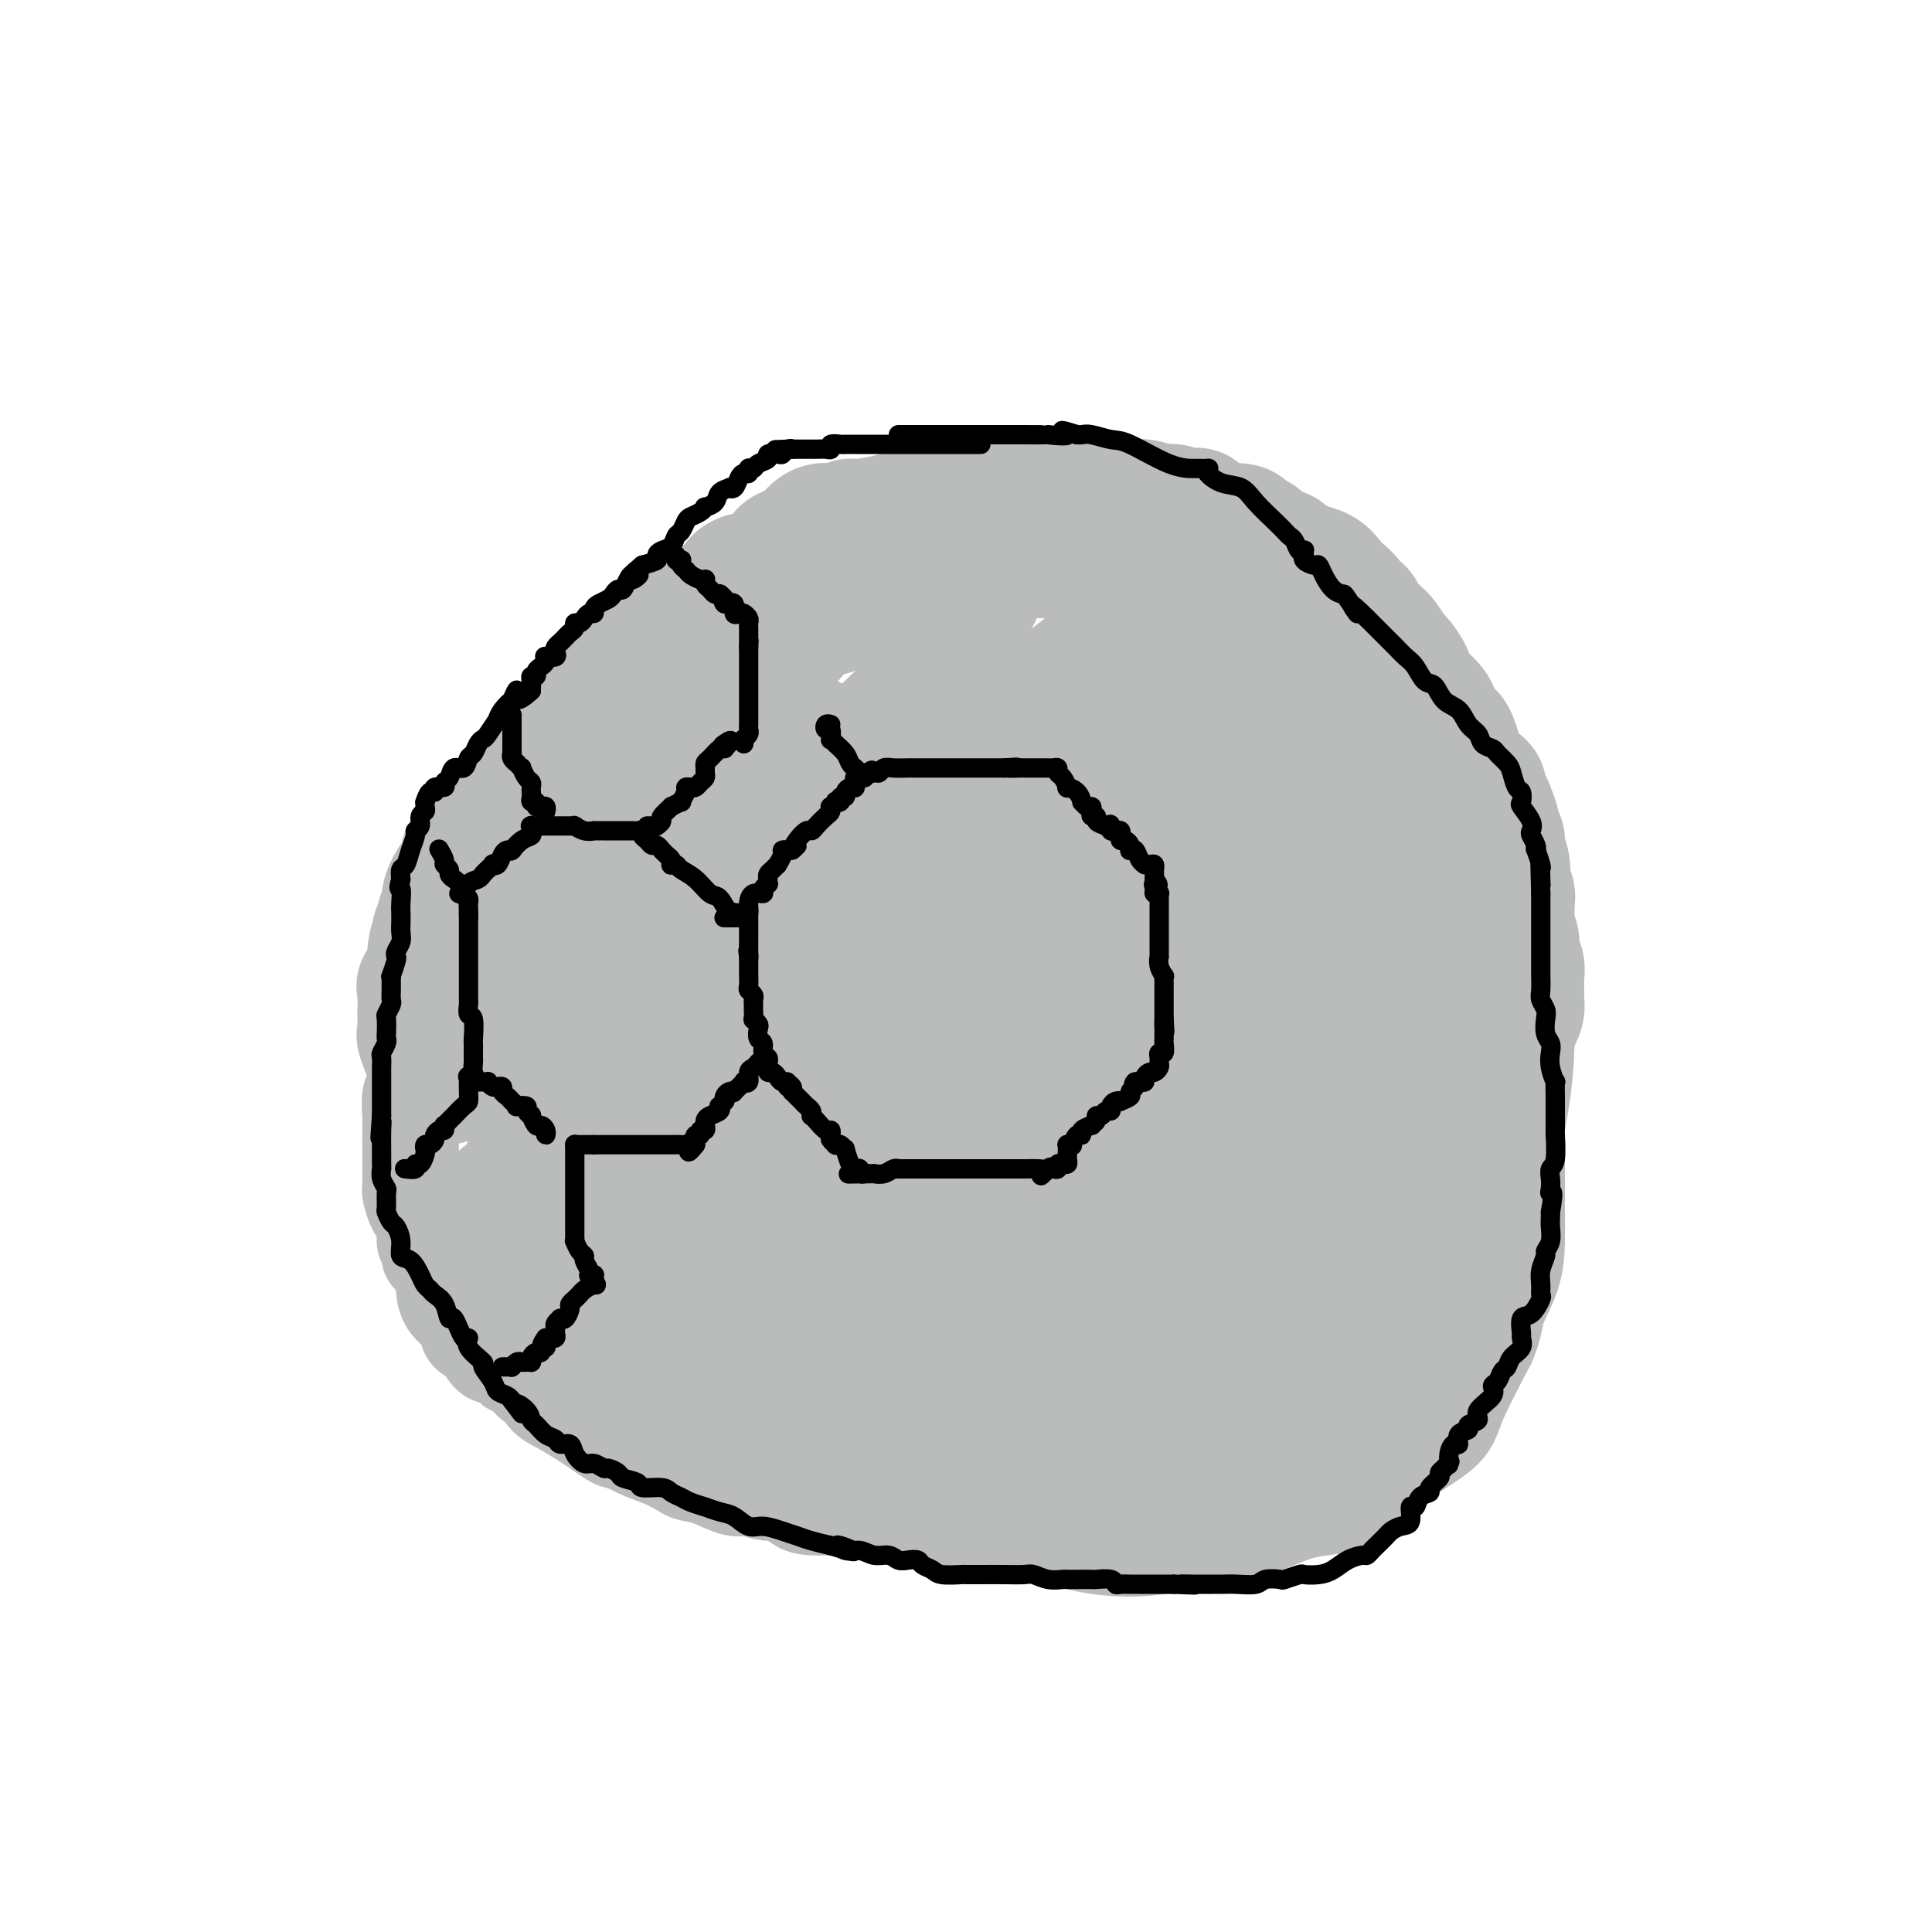 <svg viewBox='0 0 400 400' version='1.1' xmlns='http://www.w3.org/2000/svg' xmlns:xlink='http://www.w3.org/1999/xlink'><g fill='none' stroke='#BABBBB' stroke-width='20' stroke-linecap='round' stroke-linejoin='round'><path d='M169,150c-0.756,-0.000 -1.513,-0.000 -2,0c-0.487,0.000 -0.705,0.000 -1,0c-0.295,-0.000 -0.667,-0.000 -1,0c-0.333,0.000 -0.628,0.000 -1,0c-0.372,-0.000 -0.820,-0.000 -2,0c-1.180,0.000 -3.093,0.001 -5,0c-1.907,-0.001 -3.809,-0.002 -5,0c-1.191,0.002 -1.672,0.007 -3,0c-1.328,-0.007 -3.504,-0.027 -5,0c-1.496,0.027 -2.311,0.101 -3,0c-0.689,-0.101 -1.250,-0.379 -2,0c-0.750,0.379 -1.688,1.413 -2,2c-0.312,0.587 0.001,0.725 -1,1c-1.001,0.275 -3.318,0.687 -4,1c-0.682,0.313 0.271,0.528 0,1c-0.271,0.472 -1.766,1.203 -3,2c-1.234,0.797 -2.206,1.661 -3,2c-0.794,0.339 -1.409,0.153 -2,1c-0.591,0.847 -1.159,2.728 -2,4c-0.841,1.272 -1.955,1.935 -3,3c-1.045,1.065 -2.023,2.533 -3,4'/><path d='M116,171c-1.612,2.680 -0.643,3.380 -1,4c-0.357,0.620 -2.040,1.160 -3,2c-0.960,0.840 -1.197,1.981 -2,3c-0.803,1.019 -2.171,1.915 -3,3c-0.829,1.085 -1.120,2.358 -2,4c-0.880,1.642 -2.349,3.651 -3,5c-0.651,1.349 -0.485,2.037 -2,4c-1.515,1.963 -4.710,5.202 -6,7c-1.290,1.798 -0.674,2.155 -1,3c-0.326,0.845 -1.593,2.179 -2,3c-0.407,0.821 0.044,1.131 0,2c-0.044,0.869 -0.585,2.298 -1,3c-0.415,0.702 -0.704,0.677 -1,1c-0.296,0.323 -0.600,0.993 -1,2c-0.400,1.007 -0.896,2.351 -1,3c-0.104,0.649 0.182,0.603 0,1c-0.182,0.397 -0.833,1.236 -1,2c-0.167,0.764 0.152,1.451 0,2c-0.152,0.549 -0.773,0.959 -1,2c-0.227,1.041 -0.061,2.711 0,4c0.061,1.289 0.017,2.195 0,3c-0.017,0.805 -0.005,1.509 0,3c0.005,1.491 0.004,3.769 0,5c-0.004,1.231 -0.013,1.413 0,2c0.013,0.587 0.046,1.577 0,2c-0.046,0.423 -0.171,0.278 0,1c0.171,0.722 0.637,2.309 1,3c0.363,0.691 0.623,0.484 1,1c0.377,0.516 0.871,1.754 1,3c0.129,1.246 -0.106,2.499 0,3c0.106,0.501 0.553,0.251 1,0'/><path d='M89,257c0.630,2.086 0.206,1.801 0,2c-0.206,0.199 -0.195,0.880 0,1c0.195,0.120 0.574,-0.323 1,0c0.426,0.323 0.899,1.410 1,2c0.101,0.590 -0.169,0.683 0,1c0.169,0.317 0.777,0.857 1,1c0.223,0.143 0.061,-0.110 0,0c-0.061,0.110 -0.020,0.584 0,1c0.020,0.416 0.018,0.774 0,1c-0.018,0.226 -0.051,0.321 0,1c0.051,0.679 0.188,1.944 1,3c0.812,1.056 2.299,1.904 3,3c0.701,1.096 0.616,2.440 1,3c0.384,0.560 1.236,0.336 2,1c0.764,0.664 1.441,2.217 2,3c0.559,0.783 1.001,0.797 2,1c0.999,0.203 2.554,0.594 3,1c0.446,0.406 -0.216,0.826 0,1c0.216,0.174 1.312,0.102 2,0c0.688,-0.102 0.968,-0.233 1,0c0.032,0.233 -0.185,0.830 0,1c0.185,0.170 0.773,-0.088 1,0c0.227,0.088 0.092,0.522 0,1c-0.092,0.478 -0.142,0.999 0,1c0.142,0.001 0.474,-0.519 1,0c0.526,0.519 1.244,2.077 2,3c0.756,0.923 1.550,1.210 3,2c1.450,0.790 3.557,2.083 5,3c1.443,0.917 2.221,1.459 3,2'/><path d='M124,296c4.905,3.450 3.669,2.077 4,2c0.331,-0.077 2.229,1.144 4,2c1.771,0.856 3.416,1.347 5,2c1.584,0.653 3.108,1.466 4,2c0.892,0.534 1.152,0.788 2,1c0.848,0.212 2.285,0.381 4,1c1.715,0.619 3.709,1.689 5,2c1.291,0.311 1.879,-0.137 3,0c1.121,0.137 2.775,0.860 4,1c1.225,0.140 2.020,-0.303 3,0c0.980,0.303 2.145,1.352 3,2c0.855,0.648 1.398,0.895 3,1c1.602,0.105 4.261,0.070 6,0c1.739,-0.070 2.558,-0.174 4,0c1.442,0.174 3.507,0.625 5,1c1.493,0.375 2.412,0.675 4,1c1.588,0.325 3.843,0.675 5,1c1.157,0.325 1.214,0.623 4,1c2.786,0.377 8.300,0.832 12,1c3.700,0.168 5.587,0.049 9,0c3.413,-0.049 8.351,-0.027 12,0c3.649,0.027 6.007,0.060 9,0c2.993,-0.060 6.620,-0.213 10,0c3.380,0.213 6.511,0.792 10,0c3.489,-0.792 7.334,-2.956 11,-4c3.666,-1.044 7.153,-0.969 10,-2c2.847,-1.031 5.053,-3.169 7,-5c1.947,-1.831 3.635,-3.357 6,-5c2.365,-1.643 5.406,-3.404 7,-5c1.594,-1.596 1.741,-3.027 3,-6c1.259,-2.973 3.629,-7.486 6,-12'/><path d='M308,278c1.679,-4.039 1.378,-5.137 2,-7c0.622,-1.863 2.167,-4.489 3,-7c0.833,-2.511 0.955,-4.905 1,-7c0.045,-2.095 0.013,-3.891 0,-6c-0.013,-2.109 -0.007,-4.530 0,-7c0.007,-2.470 0.015,-4.990 0,-7c-0.015,-2.010 -0.054,-3.510 0,-6c0.054,-2.490 0.200,-5.972 0,-8c-0.200,-2.028 -0.745,-2.604 -1,-4c-0.255,-1.396 -0.220,-3.614 0,-5c0.220,-1.386 0.626,-1.942 0,-4c-0.626,-2.058 -2.284,-5.619 -3,-8c-0.716,-2.381 -0.489,-3.583 -1,-5c-0.511,-1.417 -1.759,-3.048 -3,-5c-1.241,-1.952 -2.474,-4.223 -3,-6c-0.526,-1.777 -0.344,-3.060 -1,-4c-0.656,-0.940 -2.151,-1.536 -3,-3c-0.849,-1.464 -1.054,-3.794 -2,-6c-0.946,-2.206 -2.634,-4.287 -4,-6c-1.366,-1.713 -2.411,-3.056 -4,-5c-1.589,-1.944 -3.723,-4.488 -6,-7c-2.277,-2.512 -4.698,-4.992 -6,-7c-1.302,-2.008 -1.485,-3.542 -4,-6c-2.515,-2.458 -7.363,-5.839 -10,-8c-2.637,-2.161 -3.062,-3.103 -4,-4c-0.938,-0.897 -2.388,-1.750 -4,-3c-1.612,-1.250 -3.385,-2.896 -5,-4c-1.615,-1.104 -3.072,-1.667 -5,-2c-1.928,-0.333 -4.327,-0.436 -6,-1c-1.673,-0.564 -2.621,-1.590 -4,-2c-1.379,-0.410 -3.190,-0.205 -5,0'/><path d='M230,118c-4.144,-0.772 -4.505,-0.203 -6,0c-1.495,0.203 -4.126,0.039 -7,0c-2.874,-0.039 -5.993,0.048 -8,0c-2.007,-0.048 -2.903,-0.230 -4,0c-1.097,0.230 -2.394,0.873 -3,1c-0.606,0.127 -0.522,-0.261 -1,0c-0.478,0.261 -1.517,1.170 -3,2c-1.483,0.830 -3.409,1.582 -5,2c-1.591,0.418 -2.846,0.504 -4,1c-1.154,0.496 -2.208,1.404 -3,2c-0.792,0.596 -1.322,0.881 -2,1c-0.678,0.119 -1.506,0.073 -2,0c-0.494,-0.073 -0.656,-0.174 -1,0c-0.344,0.174 -0.871,0.624 -2,1c-1.129,0.376 -2.861,0.679 -4,1c-1.139,0.321 -1.684,0.658 -3,1c-1.316,0.342 -3.404,0.687 -4,1c-0.596,0.313 0.301,0.594 0,1c-0.301,0.406 -1.799,0.937 -3,1c-1.201,0.063 -2.106,-0.341 -3,0c-0.894,0.341 -1.778,1.427 -3,2c-1.222,0.573 -2.781,0.632 -4,1c-1.219,0.368 -2.096,1.046 -3,2c-0.904,0.954 -1.833,2.183 -3,3c-1.167,0.817 -2.570,1.221 -4,2c-1.430,0.779 -2.886,1.934 -4,3c-1.114,1.066 -1.887,2.042 -3,3c-1.113,0.958 -2.566,1.896 -4,3c-1.434,1.104 -2.848,2.374 -6,6c-3.152,3.626 -8.044,9.607 -12,14c-3.956,4.393 -6.978,7.196 -10,10'/><path d='M106,182c-5.285,5.878 -4.496,5.572 -5,7c-0.504,1.428 -2.301,4.589 -3,6c-0.699,1.411 -0.301,1.072 0,1c0.301,-0.072 0.505,0.124 1,0c0.495,-0.124 1.280,-0.568 2,0c0.720,0.568 1.373,2.149 4,0c2.627,-2.149 7.226,-8.029 12,-13c4.774,-4.971 9.722,-9.033 14,-14c4.278,-4.967 7.884,-10.837 12,-15c4.116,-4.163 8.740,-6.617 11,-9c2.260,-2.383 2.157,-4.693 1,-5c-1.157,-0.307 -3.367,1.390 -6,5c-2.633,3.610 -5.690,9.133 -10,14c-4.310,4.867 -9.872,9.078 -15,14c-5.128,4.922 -9.824,10.555 -14,15c-4.176,4.445 -7.834,7.703 -10,10c-2.166,2.297 -2.839,3.635 -3,4c-0.161,0.365 0.189,-0.243 0,0c-0.189,0.243 -0.918,1.337 1,0c1.918,-1.337 6.483,-5.105 11,-10c4.517,-4.895 8.985,-10.918 14,-17c5.015,-6.082 10.577,-12.223 15,-17c4.423,-4.777 7.707,-8.192 12,-12c4.293,-3.808 9.594,-8.010 12,-10c2.406,-1.990 1.917,-1.766 2,-2c0.083,-0.234 0.738,-0.924 1,-1c0.262,-0.076 0.131,0.462 0,1'/><path d='M165,134c10.318,-10.090 2.114,-1.314 -1,3c-3.114,4.314 -1.138,4.166 -3,8c-1.862,3.834 -7.564,11.650 -12,19c-4.436,7.350 -7.608,14.236 -13,22c-5.392,7.764 -13.005,16.408 -17,21c-3.995,4.592 -4.371,5.131 -5,6c-0.629,0.869 -1.511,2.067 -1,2c0.511,-0.067 2.416,-1.399 6,-5c3.584,-3.601 8.846,-9.473 14,-15c5.154,-5.527 10.201,-10.711 19,-19c8.799,-8.289 21.350,-19.685 29,-27c7.650,-7.315 10.400,-10.550 13,-13c2.600,-2.450 5.050,-4.113 7,-6c1.950,-1.887 3.399,-3.996 4,-5c0.601,-1.004 0.354,-0.903 -1,2c-1.354,2.903 -3.815,8.607 -8,15c-4.185,6.393 -10.094,13.475 -18,24c-7.906,10.525 -17.808,24.492 -26,36c-8.192,11.508 -14.672,20.555 -20,26c-5.328,5.445 -9.503,7.287 -12,9c-2.497,1.713 -3.317,3.295 -4,4c-0.683,0.705 -1.229,0.531 -1,0c0.229,-0.531 1.234,-1.418 3,-4c1.766,-2.582 4.294,-6.858 5,-8c0.706,-1.142 -0.409,0.848 3,-5c3.409,-5.848 11.341,-19.536 17,-28c5.659,-8.464 9.045,-11.704 14,-16c4.955,-4.296 11.477,-9.648 18,-15'/><path d='M175,165c7.797,-6.944 11.291,-8.804 15,-11c3.709,-2.196 7.634,-4.726 11,-6c3.366,-1.274 6.172,-1.291 8,-1c1.828,0.291 2.678,0.888 4,2c1.322,1.112 3.117,2.737 4,5c0.883,2.263 0.855,5.162 1,9c0.145,3.838 0.464,8.615 0,14c-0.464,5.385 -1.710,11.380 -4,17c-2.290,5.620 -5.623,10.866 -10,17c-4.377,6.134 -9.796,13.156 -14,17c-4.204,3.844 -7.193,4.511 -10,5c-2.807,0.489 -5.433,0.801 -8,0c-2.567,-0.801 -5.075,-2.713 -9,-5c-3.925,-2.287 -9.268,-4.947 -13,-8c-3.732,-3.053 -5.854,-6.499 -8,-9c-2.146,-2.501 -4.317,-4.056 -5,-6c-0.683,-1.944 0.121,-4.276 1,-7c0.879,-2.724 1.833,-5.841 4,-9c2.167,-3.159 5.546,-6.359 11,-10c5.454,-3.641 12.982,-7.724 21,-11c8.018,-3.276 16.527,-5.747 24,-7c7.473,-1.253 13.911,-1.289 23,-1c9.089,0.289 20.830,0.903 27,3c6.170,2.097 6.769,5.678 8,9c1.231,3.322 3.095,6.386 4,10c0.905,3.614 0.852,7.780 1,12c0.148,4.220 0.498,8.495 -1,13c-1.498,4.505 -4.845,9.238 -8,14c-3.155,4.762 -6.119,9.551 -9,13c-2.881,3.449 -5.680,5.557 -9,7c-3.320,1.443 -7.160,2.222 -11,3'/><path d='M223,244c-5.129,1.589 -7.950,0.562 -12,0c-4.050,-0.562 -9.329,-0.657 -12,-1c-2.671,-0.343 -2.733,-0.933 -3,-2c-0.267,-1.067 -0.740,-2.612 -1,-4c-0.260,-1.388 -0.307,-2.619 0,-4c0.307,-1.381 0.967,-2.910 2,-4c1.033,-1.090 2.438,-1.740 3,-2c0.562,-0.260 0.281,-0.130 0,0'/></g>
<g fill='none' stroke='#BABBBB' stroke-width='28' stroke-linecap='round' stroke-linejoin='round'><path d='M259,294c-0.295,-0.511 -0.591,-1.022 -2,-3c-1.409,-1.978 -3.933,-5.422 -5,-8c-1.067,-2.578 -0.678,-4.291 -1,-6c-0.322,-1.709 -1.354,-3.413 -2,-5c-0.646,-1.587 -0.905,-3.058 -1,-4c-0.095,-0.942 -0.024,-1.354 0,-2c0.024,-0.646 0.001,-1.527 0,-2c-0.001,-0.473 0.019,-0.538 0,-1c-0.019,-0.462 -0.075,-1.320 0,-2c0.075,-0.680 0.283,-1.181 0,-1c-0.283,0.181 -1.057,1.044 -2,2c-0.943,0.956 -2.057,2.003 -3,3c-0.943,0.997 -1.717,1.943 -3,3c-1.283,1.057 -3.075,2.226 -6,5c-2.925,2.774 -6.984,7.152 -10,9c-3.016,1.848 -4.989,1.167 -7,1c-2.011,-0.167 -4.060,0.181 -7,0c-2.940,-0.181 -6.771,-0.890 -10,-2c-3.229,-1.110 -5.856,-2.621 -9,-4c-3.144,-1.379 -6.805,-2.626 -9,-4c-2.195,-1.374 -2.925,-2.875 -4,-4c-1.075,-1.125 -2.495,-1.872 -3,-3c-0.505,-1.128 -0.093,-2.636 0,-4c0.093,-1.364 -0.132,-2.585 0,-4c0.132,-1.415 0.621,-3.023 1,-5c0.379,-1.977 0.648,-4.324 5,-9c4.352,-4.676 12.787,-11.682 20,-17c7.213,-5.318 13.204,-8.948 18,-11c4.796,-2.052 8.398,-2.526 12,-3'/><path d='M231,213c6.385,-2.224 7.347,-0.784 9,0c1.653,0.784 3.996,0.911 6,2c2.004,1.089 3.669,3.141 5,5c1.331,1.859 2.327,3.525 3,6c0.673,2.475 1.023,5.759 1,10c-0.023,4.241 -0.418,9.439 -2,15c-1.582,5.561 -4.351,11.484 -7,16c-2.649,4.516 -5.177,7.625 -7,10c-1.823,2.375 -2.942,4.014 -5,5c-2.058,0.986 -5.056,1.317 -7,1c-1.944,-0.317 -2.836,-1.284 -7,-3c-4.164,-1.716 -11.601,-4.181 -17,-7c-5.399,-2.819 -8.758,-5.991 -12,-9c-3.242,-3.009 -6.365,-5.856 -8,-8c-1.635,-2.144 -1.782,-3.584 -2,-5c-0.218,-1.416 -0.509,-2.808 1,-5c1.509,-2.192 4.817,-5.184 9,-9c4.183,-3.816 9.240,-8.455 15,-12c5.760,-3.545 12.223,-5.997 21,-10c8.777,-4.003 19.867,-9.556 28,-12c8.133,-2.444 13.308,-1.778 19,-1c5.692,0.778 11.900,1.669 15,3c3.100,1.331 3.091,3.101 4,5c0.909,1.899 2.734,3.925 3,7c0.266,3.075 -1.028,7.198 -3,12c-1.972,4.802 -4.623,10.281 -7,15c-2.377,4.719 -4.479,8.676 -7,12c-2.521,3.324 -5.459,6.015 -8,8c-2.541,1.985 -4.684,3.265 -6,4c-1.316,0.735 -1.805,0.924 -2,1c-0.195,0.076 -0.098,0.038 0,0'/><path d='M263,269c-2.467,1.789 -0.634,-0.238 0,-1c0.634,-0.762 0.068,-0.259 1,-4c0.932,-3.741 3.363,-11.726 7,-18c3.637,-6.274 8.481,-10.838 13,-15c4.519,-4.162 8.714,-7.923 13,-12c4.286,-4.077 8.665,-8.469 11,-10c2.335,-1.531 2.627,-0.200 3,0c0.373,0.200 0.825,-0.730 1,0c0.175,0.730 0.071,3.121 0,6c-0.071,2.879 -0.108,6.245 -1,12c-0.892,5.755 -2.639,13.897 -5,21c-2.361,7.103 -5.337,13.167 -8,18c-2.663,4.833 -5.014,8.436 -7,11c-1.986,2.564 -3.606,4.090 -5,5c-1.394,0.910 -2.562,1.203 -3,1c-0.438,-0.203 -0.144,-0.904 0,-1c0.144,-0.096 0.140,0.412 0,-1c-0.140,-1.412 -0.416,-4.745 0,-8c0.416,-3.255 1.523,-6.433 3,-10c1.477,-3.567 3.324,-7.522 6,-12c2.676,-4.478 6.180,-9.479 8,-12c1.820,-2.521 1.957,-2.563 2,-2c0.043,0.563 -0.007,1.730 0,3c0.007,1.270 0.072,2.643 0,4c-0.072,1.357 -0.282,2.699 0,6c0.282,3.301 1.056,8.562 0,14c-1.056,5.438 -3.940,11.054 -7,16c-3.060,4.946 -6.294,9.223 -8,11c-1.706,1.777 -1.882,1.055 -3,1c-1.118,-0.055 -3.176,0.556 -5,0c-1.824,-0.556 -3.412,-2.278 -5,-4'/><path d='M274,288c-1.406,-1.490 -2.422,-3.216 -3,-5c-0.578,-1.784 -0.718,-3.628 -1,-6c-0.282,-2.372 -0.707,-5.273 0,-9c0.707,-3.727 2.546,-8.282 5,-13c2.454,-4.718 5.521,-9.600 8,-12c2.479,-2.400 4.368,-2.319 5,-2c0.632,0.319 0.006,0.875 0,1c-0.006,0.125 0.609,-0.181 0,3c-0.609,3.181 -2.442,9.850 -4,15c-1.558,5.150 -2.840,8.780 -5,13c-2.160,4.220 -5.197,9.030 -8,12c-2.803,2.970 -5.371,4.099 -9,5c-3.629,0.901 -8.319,1.572 -13,0c-4.681,-1.572 -9.353,-5.388 -14,-9c-4.647,-3.612 -9.268,-7.021 -13,-11c-3.732,-3.979 -6.575,-8.527 -8,-13c-1.425,-4.473 -1.431,-8.869 -2,-13c-0.569,-4.131 -1.701,-7.995 0,-13c1.701,-5.005 6.234,-11.151 10,-16c3.766,-4.849 6.763,-8.403 13,-12c6.237,-3.597 15.713,-7.239 22,-8c6.287,-0.761 9.383,1.357 12,3c2.617,1.643 4.753,2.809 6,5c1.247,2.191 1.603,5.406 2,9c0.397,3.594 0.835,7.568 0,12c-0.835,4.432 -2.942,9.323 -5,14c-2.058,4.677 -4.065,9.140 -7,13c-2.935,3.860 -6.797,7.117 -10,9c-3.203,1.883 -5.747,2.392 -9,3c-3.253,0.608 -7.215,1.317 -12,0c-4.785,-1.317 -10.392,-4.658 -16,-8'/><path d='M218,255c-5.375,-2.815 -10.812,-5.853 -17,-11c-6.188,-5.147 -13.129,-12.402 -17,-17c-3.871,-4.598 -4.674,-6.540 -5,-9c-0.326,-2.460 -0.174,-5.437 0,-9c0.174,-3.563 0.372,-7.710 2,-11c1.628,-3.290 4.686,-5.722 9,-9c4.314,-3.278 9.882,-7.402 15,-9c5.118,-1.598 9.784,-0.671 16,0c6.216,0.671 13.982,1.085 19,3c5.018,1.915 7.290,5.329 10,9c2.710,3.671 5.859,7.598 7,12c1.141,4.402 0.275,9.277 0,14c-0.275,4.723 0.040,9.292 -3,16c-3.040,6.708 -9.434,15.555 -14,21c-4.566,5.445 -7.305,7.488 -12,9c-4.695,1.512 -11.345,2.494 -16,3c-4.655,0.506 -7.315,0.537 -11,-1c-3.685,-1.537 -8.395,-4.640 -13,-8c-4.605,-3.360 -9.106,-6.975 -13,-11c-3.894,-4.025 -7.180,-8.458 -10,-13c-2.820,-4.542 -5.174,-9.193 -6,-13c-0.826,-3.807 -0.123,-6.770 0,-11c0.123,-4.230 -0.334,-9.726 1,-14c1.334,-4.274 4.458,-7.326 8,-10c3.542,-2.674 7.501,-4.971 15,-7c7.499,-2.029 18.539,-3.792 28,-3c9.461,0.792 17.342,4.138 26,9c8.658,4.862 18.094,11.241 24,17c5.906,5.759 8.282,10.897 10,16c1.718,5.103 2.776,10.172 3,15c0.224,4.828 -0.388,9.414 -1,14'/><path d='M273,247c-1.064,6.871 -4.723,9.547 -8,13c-3.277,3.453 -6.173,7.682 -9,10c-2.827,2.318 -5.585,2.726 -9,3c-3.415,0.274 -7.488,0.413 -13,0c-5.512,-0.413 -12.462,-1.378 -20,-4c-7.538,-2.622 -15.664,-6.900 -24,-12c-8.336,-5.100 -16.883,-11.023 -21,-16c-4.117,-4.977 -3.803,-9.009 -4,-14c-0.197,-4.991 -0.904,-10.941 -1,-16c-0.096,-5.059 0.420,-9.228 4,-14c3.580,-4.772 10.226,-10.148 17,-15c6.774,-4.852 13.677,-9.179 20,-11c6.323,-1.821 12.066,-1.136 18,-1c5.934,0.136 12.061,-0.276 18,2c5.939,2.276 11.692,7.241 16,12c4.308,4.759 7.171,9.313 9,15c1.829,5.687 2.624,12.509 3,19c0.376,6.491 0.333,12.653 -3,21c-3.333,8.347 -9.955,18.879 -15,25c-5.045,6.121 -8.511,7.833 -13,9c-4.489,1.167 -10.000,1.791 -16,2c-6.000,0.209 -12.490,0.003 -21,-2c-8.510,-2.003 -19.042,-5.804 -27,-10c-7.958,-4.196 -13.343,-8.787 -18,-13c-4.657,-4.213 -8.585,-8.048 -10,-11c-1.415,-2.952 -0.316,-5.020 0,-8c0.316,-2.980 -0.150,-6.870 0,-11c0.150,-4.130 0.917,-8.499 4,-13c3.083,-4.501 8.484,-9.135 13,-14c4.516,-4.865 8.147,-9.961 16,-13c7.853,-3.039 19.926,-4.019 32,-5'/><path d='M211,175c9.913,-0.966 18.694,-0.881 26,1c7.306,1.881 13.136,5.559 17,10c3.864,4.441 5.761,9.644 7,15c1.239,5.356 1.820,10.865 2,17c0.180,6.135 -0.043,12.896 -2,20c-1.957,7.104 -5.650,14.551 -9,20c-3.350,5.449 -6.357,8.898 -9,12c-2.643,3.102 -4.922,5.855 -9,7c-4.078,1.145 -9.953,0.683 -15,0c-5.047,-0.683 -9.264,-1.586 -15,-4c-5.736,-2.414 -12.989,-6.338 -19,-10c-6.011,-3.662 -10.778,-7.062 -16,-13c-5.222,-5.938 -10.897,-14.414 -14,-20c-3.103,-5.586 -3.633,-8.280 -4,-12c-0.367,-3.720 -0.572,-8.464 0,-13c0.572,-4.536 1.922,-8.863 4,-13c2.078,-4.137 4.884,-8.083 10,-13c5.116,-4.917 12.543,-10.803 20,-15c7.457,-4.197 14.943,-6.705 24,-8c9.057,-1.295 19.683,-1.378 30,0c10.317,1.378 20.323,4.217 28,8c7.677,3.783 13.024,8.510 17,13c3.976,4.490 6.582,8.745 8,13c1.418,4.255 1.648,8.511 0,18c-1.648,9.489 -5.173,24.210 -10,33c-4.827,8.790 -10.957,11.648 -16,16c-5.043,4.352 -9.001,10.199 -15,13c-5.999,2.801 -14.041,2.555 -21,3c-6.959,0.445 -12.835,1.581 -22,0c-9.165,-1.581 -21.619,-5.880 -31,-10c-9.381,-4.120 -15.691,-8.060 -22,-12'/><path d='M155,251c-5.178,-3.707 -7.122,-6.975 -9,-10c-1.878,-3.025 -3.689,-5.806 -5,-9c-1.311,-3.194 -2.122,-6.799 -2,-11c0.122,-4.201 1.176,-8.998 2,-13c0.824,-4.002 1.417,-7.209 8,-14c6.583,-6.791 19.156,-17.164 31,-22c11.844,-4.836 22.959,-4.133 36,-4c13.041,0.133 28.008,-0.304 38,1c9.992,1.304 15.008,4.350 18,7c2.992,2.650 3.959,4.906 5,9c1.041,4.094 2.154,10.027 2,14c-0.154,3.973 -1.577,5.987 -3,8'/><path d='M276,207c-1.314,2.845 -2.628,5.690 -6,11c-3.372,5.310 -8.801,13.083 -14,19c-5.199,5.917 -10.168,9.976 -16,14c-5.832,4.024 -12.529,8.014 -19,10c-6.471,1.986 -12.717,1.970 -18,2c-5.283,0.030 -9.602,0.107 -15,-2c-5.398,-2.107 -11.873,-6.399 -16,-10c-4.127,-3.601 -5.906,-6.511 -7,-10c-1.094,-3.489 -1.503,-7.555 -2,-12c-0.497,-4.445 -1.084,-9.268 0,-15c1.084,-5.732 3.837,-12.373 7,-18c3.163,-5.627 6.734,-10.240 11,-15c4.266,-4.760 9.225,-9.666 15,-12c5.775,-2.334 12.364,-2.095 15,-2c2.636,0.095 1.318,0.048 0,0'/><path d='M235,286c-0.603,1.683 -1.206,3.366 -2,4c-0.794,0.634 -1.779,0.218 -3,0c-1.221,-0.218 -2.677,-0.239 -4,0c-1.323,0.239 -2.514,0.737 -5,1c-2.486,0.263 -6.269,0.291 -9,0c-2.731,-0.291 -4.412,-0.900 -7,-2c-2.588,-1.100 -6.085,-2.691 -8,-4c-1.915,-1.309 -2.248,-2.338 -3,-3c-0.752,-0.662 -1.921,-0.958 -2,-1c-0.079,-0.042 0.934,0.172 1,0c0.066,-0.172 -0.814,-0.728 2,-1c2.814,-0.272 9.320,-0.261 16,0c6.680,0.261 13.532,0.771 20,3c6.468,2.229 12.551,6.177 16,9c3.449,2.823 4.266,4.521 5,7c0.734,2.479 1.387,5.741 1,8c-0.387,2.259 -1.814,3.517 -4,5c-2.186,1.483 -5.132,3.191 -9,4c-3.868,0.809 -8.659,0.721 -13,0c-4.341,-0.721 -8.231,-2.073 -13,-4c-4.769,-1.927 -10.417,-4.430 -16,-7c-5.583,-2.570 -11.100,-5.208 -15,-8c-3.900,-2.792 -6.183,-5.737 -7,-7c-0.817,-1.263 -0.167,-0.845 0,-1c0.167,-0.155 -0.148,-0.882 0,-1c0.148,-0.118 0.761,0.373 2,0c1.239,-0.373 3.106,-1.611 7,-2c3.894,-0.389 9.817,0.071 16,0c6.183,-0.071 12.626,-0.673 20,0c7.374,0.673 15.678,2.621 22,4c6.322,1.379 10.661,2.190 15,3'/><path d='M258,293c6.818,1.537 5.362,1.879 5,2c-0.362,0.121 0.370,0.021 0,0c-0.370,-0.021 -1.841,0.036 -2,0c-0.159,-0.036 0.993,-0.164 -2,0c-2.993,0.164 -10.131,0.621 -16,1c-5.869,0.379 -10.468,0.679 -17,0c-6.532,-0.679 -14.998,-2.339 -23,-4c-8.002,-1.661 -15.542,-3.325 -22,-5c-6.458,-1.675 -11.835,-3.363 -16,-5c-4.165,-1.637 -7.117,-3.223 -9,-4c-1.883,-0.777 -2.697,-0.745 -3,-1c-0.303,-0.255 -0.093,-0.797 0,-1c0.093,-0.203 0.071,-0.067 1,0c0.929,0.067 2.810,0.067 3,0c0.190,-0.067 -1.310,-0.199 6,0c7.310,0.199 23.431,0.731 33,1c9.569,0.269 12.585,0.275 15,1c2.415,0.725 4.229,2.169 5,3c0.771,0.831 0.500,1.048 0,1c-0.500,-0.048 -1.230,-0.362 -2,0c-0.770,0.362 -1.580,1.402 -3,2c-1.420,0.598 -3.448,0.756 -7,1c-3.552,0.244 -8.626,0.573 -13,1c-4.374,0.427 -8.048,0.952 -14,0c-5.952,-0.952 -14.183,-3.383 -21,-6c-6.817,-2.617 -12.219,-5.422 -16,-7c-3.781,-1.578 -5.941,-1.928 -7,-4c-1.059,-2.072 -1.016,-5.866 -1,-8c0.016,-2.134 0.005,-2.610 0,-4c-0.005,-1.390 -0.002,-3.695 0,-6'/><path d='M132,251c-0.295,-3.693 -0.532,-3.927 0,-5c0.532,-1.073 1.833,-2.985 3,-5c1.167,-2.015 2.199,-4.134 4,-6c1.801,-1.866 4.371,-3.480 7,-4c2.629,-0.520 5.316,0.055 9,0c3.684,-0.055 8.366,-0.741 13,-1c4.634,-0.259 9.219,-0.090 13,1c3.781,1.090 6.759,3.101 8,5c1.241,1.899 0.746,3.684 1,5c0.254,1.316 1.259,2.161 0,5c-1.259,2.839 -4.780,7.673 -7,11c-2.220,3.327 -3.139,5.148 -6,7c-2.861,1.852 -7.665,3.737 -12,5c-4.335,1.263 -8.202,1.906 -12,2c-3.798,0.094 -7.527,-0.359 -11,-1c-3.473,-0.641 -6.689,-1.470 -10,-3c-3.311,-1.530 -6.715,-3.761 -9,-6c-2.285,-2.239 -3.451,-4.485 -4,-6c-0.549,-1.515 -0.482,-2.298 -1,-4c-0.518,-1.702 -1.619,-4.322 -2,-6c-0.381,-1.678 -0.040,-2.414 0,-4c0.040,-1.586 -0.222,-4.023 0,-6c0.222,-1.977 0.927,-3.493 2,-5c1.073,-1.507 2.515,-3.005 5,-4c2.485,-0.995 6.014,-1.486 10,-2c3.986,-0.514 8.428,-1.051 13,0c4.572,1.051 9.272,3.691 13,7c3.728,3.309 6.484,7.289 8,10c1.516,2.711 1.793,4.153 2,7c0.207,2.847 0.345,7.099 0,11c-0.345,3.901 -1.172,7.450 -2,11'/><path d='M167,270c-1.247,4.789 -3.363,5.763 -6,8c-2.637,2.237 -5.795,5.737 -9,8c-3.205,2.263 -6.459,3.288 -10,4c-3.541,0.712 -7.371,1.109 -11,0c-3.629,-1.109 -7.057,-3.726 -10,-6c-2.943,-2.274 -5.401,-4.205 -8,-7c-2.599,-2.795 -5.338,-6.455 -7,-9c-1.662,-2.545 -2.248,-3.975 -3,-6c-0.752,-2.025 -1.671,-4.645 -2,-6c-0.329,-1.355 -0.068,-1.444 0,-2c0.068,-0.556 -0.059,-1.579 1,-3c1.059,-1.421 3.302,-3.241 6,-5c2.698,-1.759 5.850,-3.458 11,-5c5.150,-1.542 12.297,-2.929 19,-4c6.703,-1.071 12.963,-1.827 19,0c6.037,1.827 11.851,6.239 15,9c3.149,2.761 3.633,3.873 4,6c0.367,2.127 0.616,5.270 1,8c0.384,2.730 0.904,5.047 0,8c-0.904,2.953 -3.232,6.543 -6,10c-2.768,3.457 -5.977,6.781 -9,9c-3.023,2.219 -5.860,3.333 -8,4c-2.140,0.667 -3.583,0.886 -6,0c-2.417,-0.886 -5.808,-2.877 -10,-6c-4.192,-3.123 -9.185,-7.377 -13,-11c-3.815,-3.623 -6.452,-6.613 -9,-10c-2.548,-3.387 -5.006,-7.170 -6,-11c-0.994,-3.830 -0.524,-7.707 0,-11c0.524,-3.293 1.103,-6.002 2,-9c0.897,-2.998 2.114,-6.285 4,-9c1.886,-2.715 4.443,-4.857 7,-7'/><path d='M123,217c3.372,-3.650 6.301,-4.775 10,-6c3.699,-1.225 8.169,-2.548 12,-3c3.831,-0.452 7.025,-0.032 10,1c2.975,1.032 5.733,2.675 7,4c1.267,1.325 1.044,2.331 1,4c-0.044,1.669 0.090,4.002 0,7c-0.090,2.998 -0.403,6.660 -2,10c-1.597,3.340 -4.478,6.357 -9,9c-4.522,2.643 -10.685,4.913 -15,6c-4.315,1.087 -6.781,0.992 -9,0c-2.219,-0.992 -4.192,-2.881 -6,-5c-1.808,-2.119 -3.451,-4.468 -5,-7c-1.549,-2.532 -3.004,-5.249 -4,-8c-0.996,-2.751 -1.535,-5.538 -2,-8c-0.465,-2.462 -0.858,-4.601 -1,-7c-0.142,-2.399 -0.034,-5.060 0,-8c0.034,-2.940 -0.005,-6.161 0,-8c0.005,-1.839 0.054,-2.295 0,-3c-0.054,-0.705 -0.210,-1.657 0,-2c0.210,-0.343 0.786,-0.077 1,0c0.214,0.077 0.065,-0.033 0,1c-0.065,1.033 -0.048,3.211 0,5c0.048,1.789 0.125,3.190 0,5c-0.125,1.810 -0.454,4.027 -1,6c-0.546,1.973 -1.309,3.700 -2,5c-0.691,1.300 -1.309,2.173 -2,3c-0.691,0.827 -1.455,1.607 -2,2c-0.545,0.393 -0.870,0.398 -1,0c-0.130,-0.398 -0.065,-1.199 0,-2'/><path d='M103,218c-1.309,0.923 -1.083,-0.768 -1,-3c0.083,-2.232 0.022,-5.005 0,-7c-0.022,-1.995 -0.005,-3.213 0,-4c0.005,-0.787 -0.002,-1.143 0,-2c0.002,-0.857 0.014,-2.213 0,-3c-0.014,-0.787 -0.055,-1.004 0,-1c0.055,0.004 0.204,0.227 0,1c-0.204,0.773 -0.763,2.094 -1,3c-0.237,0.906 -0.154,1.397 -1,3c-0.846,1.603 -2.622,4.316 -3,6c-0.378,1.684 0.643,2.337 0,4c-0.643,1.663 -2.950,4.336 -4,6c-1.050,1.664 -0.842,2.319 -1,2c-0.158,-0.319 -0.683,-1.613 -1,-2c-0.317,-0.387 -0.425,0.131 -1,-1c-0.575,-1.131 -1.618,-3.911 -2,-5c-0.382,-1.089 -0.104,-0.486 0,-1c0.104,-0.514 0.036,-2.146 0,-3c-0.036,-0.854 -0.038,-0.930 0,-2c0.038,-1.070 0.115,-3.135 0,-4c-0.115,-0.865 -0.423,-0.531 0,-1c0.423,-0.469 1.575,-1.742 2,-2c0.425,-0.258 0.121,0.498 0,0c-0.121,-0.498 -0.061,-2.249 0,-4'/><path d='M90,198c0.222,-3.821 0.776,-2.372 1,-2c0.224,0.372 0.117,-0.333 0,-1c-0.117,-0.667 -0.243,-1.297 0,-2c0.243,-0.703 0.855,-1.479 1,-2c0.145,-0.521 -0.177,-0.786 0,-1c0.177,-0.214 0.855,-0.376 1,-1c0.145,-0.624 -0.242,-1.711 0,-3c0.242,-1.289 1.113,-2.779 2,-4c0.887,-1.221 1.792,-2.172 2,-3c0.208,-0.828 -0.280,-1.531 0,-2c0.280,-0.469 1.327,-0.703 2,-1c0.673,-0.297 0.973,-0.656 1,-1c0.027,-0.344 -0.219,-0.672 0,-1c0.219,-0.328 0.902,-0.656 1,-1c0.098,-0.344 -0.391,-0.705 0,-1c0.391,-0.295 1.662,-0.526 2,-1c0.338,-0.474 -0.256,-1.191 0,-2c0.256,-0.809 1.364,-1.710 2,-2c0.636,-0.290 0.801,0.030 1,0c0.199,-0.030 0.434,-0.411 1,-1c0.566,-0.589 1.465,-1.387 2,-2c0.535,-0.613 0.707,-1.042 1,-1c0.293,0.042 0.707,0.554 1,0c0.293,-0.554 0.464,-2.176 1,-3c0.536,-0.824 1.437,-0.850 2,-1c0.563,-0.150 0.788,-0.423 1,-1c0.212,-0.577 0.410,-1.459 1,-2c0.590,-0.541 1.570,-0.743 2,-1c0.430,-0.257 0.308,-0.569 1,-1c0.692,-0.431 2.198,-0.980 3,-2c0.802,-1.020 0.901,-2.510 1,-4'/><path d='M123,148c5.024,-5.952 3.586,-3.832 3,-3c-0.586,0.832 -0.318,0.378 0,0c0.318,-0.378 0.685,-0.679 1,-1c0.315,-0.321 0.577,-0.662 1,-1c0.423,-0.338 1.007,-0.671 1,-1c-0.007,-0.329 -0.606,-0.652 0,-1c0.606,-0.348 2.418,-0.721 3,-1c0.582,-0.279 -0.064,-0.465 0,-1c0.064,-0.535 0.840,-1.418 1,-2c0.160,-0.582 -0.295,-0.864 0,-1c0.295,-0.136 1.341,-0.126 2,0c0.659,0.126 0.931,0.369 1,0c0.069,-0.369 -0.066,-1.351 0,-2c0.066,-0.649 0.331,-0.964 1,-1c0.669,-0.036 1.740,0.208 2,0c0.260,-0.208 -0.290,-0.869 0,-1c0.290,-0.131 1.421,0.267 2,0c0.579,-0.267 0.606,-1.198 1,-2c0.394,-0.802 1.155,-1.476 2,-2c0.845,-0.524 1.774,-0.899 2,-1c0.226,-0.101 -0.253,0.071 0,0c0.253,-0.071 1.236,-0.387 2,-1c0.764,-0.613 1.308,-1.523 2,-2c0.692,-0.477 1.534,-0.520 2,-1c0.466,-0.480 0.558,-1.397 1,-2c0.442,-0.603 1.234,-0.893 2,-1c0.766,-0.107 1.504,-0.031 2,0c0.496,0.031 0.748,0.015 1,0'/><path d='M158,120c3.232,-2.261 0.811,-1.414 0,-1c-0.811,0.414 -0.013,0.394 1,0c1.013,-0.394 2.241,-1.164 3,-2c0.759,-0.836 1.047,-1.739 1,-2c-0.047,-0.261 -0.431,0.121 0,0c0.431,-0.121 1.676,-0.744 2,-1c0.324,-0.256 -0.274,-0.146 0,0c0.274,0.146 1.421,0.326 2,0c0.579,-0.326 0.588,-1.159 1,-2c0.412,-0.841 1.225,-1.690 2,-2c0.775,-0.310 1.513,-0.082 2,0c0.487,0.082 0.722,0.018 1,0c0.278,-0.018 0.599,0.010 1,0c0.401,-0.010 0.883,-0.058 1,0c0.117,0.058 -0.131,0.222 0,0c0.131,-0.222 0.642,-0.829 1,-1c0.358,-0.171 0.565,0.094 2,0c1.435,-0.094 4.099,-0.546 6,-1c1.901,-0.454 3.039,-0.910 4,-1c0.961,-0.090 1.744,0.186 3,0c1.256,-0.186 2.984,-0.834 4,-1c1.016,-0.166 1.319,0.152 2,0c0.681,-0.152 1.741,-0.773 2,-1c0.259,-0.227 -0.282,-0.061 0,0c0.282,0.061 1.388,0.016 2,0c0.612,-0.016 0.731,-0.004 1,0c0.269,0.004 0.688,0.001 1,0c0.312,-0.001 0.518,-0.000 1,0c0.482,0.000 1.241,0.000 2,0'/><path d='M206,105c6.469,-0.773 4.643,-0.207 5,0c0.357,0.207 2.899,0.055 5,0c2.101,-0.055 3.763,-0.015 5,0c1.237,0.015 2.050,0.003 3,0c0.950,-0.003 2.038,0.003 3,0c0.962,-0.003 1.800,-0.015 3,0c1.200,0.015 2.764,0.055 4,0c1.236,-0.055 2.143,-0.207 3,0c0.857,0.207 1.662,0.773 2,1c0.338,0.227 0.209,0.113 1,0c0.791,-0.113 2.502,-0.227 3,0c0.498,0.227 -0.216,0.794 0,1c0.216,0.206 1.360,0.052 2,0c0.640,-0.052 0.774,-0.003 1,0c0.226,0.003 0.545,-0.041 1,0c0.455,0.041 1.048,0.168 1,0c-0.048,-0.168 -0.735,-0.631 0,0c0.735,0.631 2.893,2.355 4,3c1.107,0.645 1.165,0.209 2,0c0.835,-0.209 2.449,-0.193 3,0c0.551,0.193 0.039,0.562 0,1c-0.039,0.438 0.394,0.943 1,1c0.606,0.057 1.384,-0.336 2,0c0.616,0.336 1.070,1.400 2,2c0.930,0.600 2.336,0.737 3,1c0.664,0.263 0.587,0.651 1,1c0.413,0.349 1.315,0.660 2,1c0.685,0.340 1.153,0.710 2,1c0.847,0.290 2.074,0.501 3,1c0.926,0.499 1.550,1.285 2,2c0.450,0.715 0.725,1.357 1,2'/><path d='M276,123c3.057,1.924 1.199,0.234 1,0c-0.199,-0.234 1.260,0.987 2,2c0.740,1.013 0.762,1.816 1,2c0.238,0.184 0.693,-0.251 1,0c0.307,0.251 0.468,1.188 1,2c0.532,0.812 1.437,1.497 2,2c0.563,0.503 0.785,0.823 1,1c0.215,0.177 0.424,0.211 1,1c0.576,0.789 1.519,2.333 2,3c0.481,0.667 0.500,0.458 1,1c0.500,0.542 1.481,1.834 2,3c0.519,1.166 0.577,2.204 1,3c0.423,0.796 1.212,1.349 2,2c0.788,0.651 1.574,1.399 2,2c0.426,0.601 0.491,1.054 1,2c0.509,0.946 1.460,2.385 2,3c0.540,0.615 0.667,0.405 1,1c0.333,0.595 0.871,1.995 1,3c0.129,1.005 -0.152,1.616 0,2c0.152,0.384 0.737,0.540 1,1c0.263,0.460 0.203,1.224 1,2c0.797,0.776 2.452,1.564 3,2c0.548,0.436 -0.012,0.522 0,1c0.012,0.478 0.596,1.350 1,2c0.404,0.650 0.629,1.079 1,2c0.371,0.921 0.888,2.333 1,3c0.112,0.667 -0.180,0.590 0,1c0.180,0.410 0.832,1.306 1,2c0.168,0.694 -0.147,1.187 0,2c0.147,0.813 0.756,1.947 1,3c0.244,1.053 0.122,2.027 0,3'/><path d='M311,182c0.712,3.358 -0.006,2.254 0,2c0.006,-0.254 0.738,0.343 1,1c0.262,0.657 0.055,1.373 0,2c-0.055,0.627 0.042,1.165 0,2c-0.042,0.835 -0.221,1.967 0,3c0.221,1.033 0.844,1.966 1,3c0.156,1.034 -0.155,2.168 0,3c0.155,0.832 0.774,1.363 1,2c0.226,0.637 0.058,1.379 0,2c-0.058,0.621 -0.005,1.122 0,2c0.005,0.878 -0.040,2.134 0,3c0.040,0.866 0.163,1.342 0,2c-0.163,0.658 -0.611,1.498 -1,2c-0.389,0.502 -0.718,0.666 -1,1c-0.282,0.334 -0.518,0.837 -1,1c-0.482,0.163 -1.210,-0.015 -2,0c-0.790,0.015 -1.642,0.222 -2,0c-0.358,-0.222 -0.223,-0.874 -1,-2c-0.777,-1.126 -2.466,-2.727 -5,-4c-2.534,-1.273 -5.914,-2.219 -9,-5c-3.086,-2.781 -5.877,-7.396 -8,-13c-2.123,-5.604 -3.579,-12.196 -5,-17c-1.421,-4.804 -2.806,-7.819 -6,-15c-3.194,-7.181 -8.198,-18.526 -12,-26c-3.802,-7.474 -6.401,-11.076 -11,-14c-4.599,-2.924 -11.198,-5.170 -18,-7c-6.802,-1.830 -13.806,-3.245 -19,-4c-5.194,-0.755 -8.578,-0.852 -12,-1c-3.422,-0.148 -6.883,-0.348 -9,0c-2.117,0.348 -2.891,1.242 -4,2c-1.109,0.758 -2.555,1.379 -4,2'/><path d='M184,109c-1.919,0.845 -2.717,0.958 -3,1c-0.283,0.042 -0.050,0.012 0,0c0.050,-0.012 -0.083,-0.007 0,0c0.083,0.007 0.382,0.015 1,0c0.618,-0.015 1.556,-0.052 2,0c0.444,0.052 0.393,0.193 2,0c1.607,-0.193 4.873,-0.720 9,-1c4.127,-0.280 9.115,-0.312 15,0c5.885,0.312 12.665,0.967 17,2c4.335,1.033 6.224,2.442 8,4c1.776,1.558 3.438,3.263 4,4c0.562,0.737 0.025,0.506 0,1c-0.025,0.494 0.464,1.714 0,3c-0.464,1.286 -1.881,2.638 -4,5c-2.119,2.362 -4.942,5.733 -7,8c-2.058,2.267 -3.352,3.431 -7,6c-3.648,2.569 -9.649,6.545 -13,8c-3.351,1.455 -4.052,0.389 -5,0c-0.948,-0.389 -2.143,-0.102 -2,0c0.143,0.102 1.624,0.018 2,0c0.376,-0.018 -0.354,0.031 0,0c0.354,-0.031 1.790,-0.141 4,-1c2.210,-0.859 5.193,-2.466 10,-3c4.807,-0.534 11.437,0.004 18,0c6.563,-0.004 13.058,-0.552 18,0c4.942,0.552 8.332,2.202 10,4c1.668,1.798 1.616,3.744 2,4c0.384,0.256 1.206,-1.179 0,0c-1.206,1.179 -4.440,4.971 -8,7c-3.560,2.029 -7.446,2.294 -12,3c-4.554,0.706 -9.777,1.853 -15,3'/><path d='M230,167c-7.319,1.390 -12.115,1.864 -18,2c-5.885,0.136 -12.857,-0.067 -17,0c-4.143,0.067 -5.456,0.402 -6,0c-0.544,-0.402 -0.318,-1.543 0,-2c0.318,-0.457 0.728,-0.231 1,0c0.272,0.231 0.406,0.466 3,0c2.594,-0.466 7.649,-1.632 12,-2c4.351,-0.368 8.000,0.063 12,0c4.000,-0.063 8.351,-0.621 15,2c6.649,2.621 15.596,8.420 19,12c3.404,3.580 1.266,4.940 1,7c-0.266,2.060 1.340,4.821 0,9c-1.340,4.179 -5.624,9.775 -9,14c-3.376,4.225 -5.842,7.077 -9,10c-3.158,2.923 -7.009,5.916 -10,8c-2.991,2.084 -5.123,3.257 -7,5c-1.877,1.743 -3.498,4.055 -6,5c-2.502,0.945 -5.885,0.523 -8,0c-2.115,-0.523 -2.964,-1.147 -4,-2c-1.036,-0.853 -2.261,-1.933 -3,-3c-0.739,-1.067 -0.992,-2.119 -1,-3c-0.008,-0.881 0.230,-1.592 1,-3c0.770,-1.408 2.072,-3.514 4,-5c1.928,-1.486 4.481,-2.353 8,-3c3.519,-0.647 8.004,-1.075 12,-1c3.996,0.075 7.504,0.654 11,2c3.496,1.346 6.981,3.460 9,5c2.019,1.540 2.572,2.506 3,4c0.428,1.494 0.731,3.518 0,5c-0.731,1.482 -2.494,2.424 -4,3c-1.506,0.576 -2.753,0.788 -4,1'/><path d='M235,237c-2.037,1.134 -3.130,1.969 -5,2c-1.870,0.031 -4.515,-0.741 -8,-2c-3.485,-1.259 -7.808,-3.005 -14,-8c-6.192,-4.995 -14.253,-13.238 -19,-18c-4.747,-4.762 -6.181,-6.042 -7,-8c-0.819,-1.958 -1.022,-4.594 -1,-6c0.022,-1.406 0.269,-1.582 2,-3c1.731,-1.418 4.946,-4.077 7,-5c2.054,-0.923 2.948,-0.111 5,0c2.052,0.111 5.261,-0.481 8,0c2.739,0.481 5.008,2.035 6,3c0.992,0.965 0.707,1.341 1,2c0.293,0.659 1.164,1.600 0,3c-1.164,1.400 -4.362,3.257 -6,5c-1.638,1.743 -1.714,3.372 -4,5c-2.286,1.628 -6.780,3.256 -9,4c-2.220,0.744 -2.164,0.606 -3,0c-0.836,-0.606 -2.564,-1.678 -4,-2c-1.436,-0.322 -2.579,0.106 -3,0c-0.421,-0.106 -0.120,-0.744 0,-1c0.120,-0.256 0.060,-0.128 0,0'/></g>
<g fill='none' stroke='#000000' stroke-width='4' stroke-linecap='round' stroke-linejoin='round'><path d='M203,92c0.068,-0.000 0.135,-0.000 0,0c-0.135,0.000 -0.474,0.000 -1,0c-0.526,-0.000 -1.239,-0.000 -2,0c-0.761,0.000 -1.570,0.000 -2,0c-0.430,-0.000 -0.482,-0.000 -1,0c-0.518,0.000 -1.502,0.000 -2,0c-0.498,-0.000 -0.511,-0.000 -1,0c-0.489,0.000 -1.455,0.000 -2,0c-0.545,-0.000 -0.669,-0.000 -1,0c-0.331,0.000 -0.869,0.000 -1,0c-0.131,-0.000 0.145,-0.000 0,0c-0.145,0.000 -0.711,0.000 -1,0c-0.289,-0.000 -0.301,-0.000 -1,0c-0.699,0.000 -2.084,0.000 -3,0c-0.916,-0.000 -1.364,-0.000 -2,0c-0.636,0.000 -1.461,0.000 -2,0c-0.539,-0.000 -0.793,-0.000 -1,0c-0.207,0.000 -0.369,0.000 -1,0c-0.631,-0.000 -1.732,-0.001 -2,0c-0.268,0.001 0.297,0.004 0,0c-0.297,-0.004 -1.455,-0.015 -2,0c-0.545,0.015 -0.478,0.057 -1,0c-0.522,-0.057 -1.634,-0.211 -2,0c-0.366,0.211 0.013,0.789 0,1c-0.013,0.211 -0.420,0.057 -1,0c-0.580,-0.057 -1.335,-0.015 -2,0c-0.665,0.015 -1.240,0.004 -2,0c-0.760,-0.004 -1.705,-0.001 -2,0c-0.295,0.001 0.058,0.000 0,0c-0.058,-0.000 -0.529,-0.000 -1,0'/><path d='M164,93c-6.274,0.171 -2.460,0.097 -1,0c1.460,-0.097 0.565,-0.219 0,0c-0.565,0.219 -0.799,0.779 -1,1c-0.201,0.221 -0.368,0.101 -1,0c-0.632,-0.101 -1.728,-0.185 -2,0c-0.272,0.185 0.281,0.638 0,1c-0.281,0.362 -1.396,0.632 -2,1c-0.604,0.368 -0.697,0.835 -1,1c-0.303,0.165 -0.816,0.030 -1,0c-0.184,-0.030 -0.038,0.046 0,0c0.038,-0.046 -0.031,-0.215 0,0c0.031,0.215 0.162,0.814 0,1c-0.162,0.186 -0.616,-0.042 -1,0c-0.384,0.042 -0.698,0.353 -1,1c-0.302,0.647 -0.590,1.630 -1,2c-0.410,0.370 -0.941,0.128 -1,0c-0.059,-0.128 0.353,-0.140 0,0c-0.353,0.140 -1.469,0.433 -2,1c-0.531,0.567 -0.475,1.409 -1,2c-0.525,0.591 -1.632,0.931 -2,1c-0.368,0.069 0.004,-0.132 0,0c-0.004,0.132 -0.382,0.598 -1,1c-0.618,0.402 -1.474,0.741 -2,1c-0.526,0.259 -0.722,0.436 -1,1c-0.278,0.564 -0.639,1.513 -1,2c-0.361,0.487 -0.721,0.512 -1,1c-0.279,0.488 -0.475,1.440 -1,2c-0.525,0.560 -1.378,0.727 -2,1c-0.622,0.273 -1.014,0.650 -1,1c0.014,0.350 0.432,0.671 0,1c-0.432,0.329 -1.716,0.664 -3,1'/><path d='M133,117c-4.974,4.096 -1.910,2.337 -1,2c0.910,-0.337 -0.334,0.750 -1,1c-0.666,0.250 -0.755,-0.336 -1,0c-0.245,0.336 -0.647,1.596 -1,2c-0.353,0.404 -0.659,-0.047 -1,0c-0.341,0.047 -0.718,0.591 -1,1c-0.282,0.409 -0.471,0.683 -1,1c-0.529,0.317 -1.399,0.676 -2,1c-0.601,0.324 -0.934,0.613 -1,1c-0.066,0.387 0.136,0.874 0,1c-0.136,0.126 -0.610,-0.107 -1,0c-0.390,0.107 -0.696,0.553 -1,1c-0.304,0.447 -0.606,0.893 -1,1c-0.394,0.107 -0.880,-0.125 -1,0c-0.120,0.125 0.127,0.607 0,1c-0.127,0.393 -0.626,0.697 -1,1c-0.374,0.303 -0.623,0.606 -1,1c-0.377,0.394 -0.884,0.880 -1,1c-0.116,0.120 0.158,-0.125 0,0c-0.158,0.125 -0.746,0.621 -1,1c-0.254,0.379 -0.172,0.640 0,1c0.172,0.360 0.436,0.817 0,1c-0.436,0.183 -1.571,0.090 -2,0c-0.429,-0.090 -0.152,-0.178 0,0c0.152,0.178 0.181,0.621 0,1c-0.181,0.379 -0.570,0.692 -1,1c-0.430,0.308 -0.900,0.610 -1,1c-0.100,0.390 0.169,0.867 0,1c-0.169,0.133 -0.776,-0.080 -1,0c-0.224,0.080 -0.064,0.451 0,1c0.064,0.549 0.032,1.274 0,2'/><path d='M110,143c-4.170,3.895 -3.093,0.631 -3,0c0.093,-0.631 -0.796,1.369 -1,2c-0.204,0.631 0.278,-0.108 0,0c-0.278,0.108 -1.317,1.062 -2,2c-0.683,0.938 -1.009,1.861 -1,2c0.009,0.139 0.353,-0.506 0,0c-0.353,0.506 -1.404,2.161 -2,3c-0.596,0.839 -0.736,0.860 -1,1c-0.264,0.140 -0.652,0.400 -1,1c-0.348,0.600 -0.656,1.541 -1,2c-0.344,0.459 -0.723,0.437 -1,1c-0.277,0.563 -0.450,1.710 -1,2c-0.550,0.290 -1.476,-0.277 -2,0c-0.524,0.277 -0.648,1.399 -1,2c-0.352,0.601 -0.934,0.681 -1,1c-0.066,0.319 0.385,0.878 0,1c-0.385,0.122 -1.606,-0.192 -2,0c-0.394,0.192 0.038,0.892 0,1c-0.038,0.108 -0.545,-0.374 -1,0c-0.455,0.374 -0.858,1.605 -1,2c-0.142,0.395 -0.023,-0.045 0,0c0.023,0.045 -0.050,0.576 0,1c0.050,0.424 0.225,0.742 0,1c-0.225,0.258 -0.848,0.456 -1,1c-0.152,0.544 0.167,1.435 0,2c-0.167,0.565 -0.819,0.805 -1,1c-0.181,0.195 0.109,0.345 0,1c-0.109,0.655 -0.617,1.815 -1,3c-0.383,1.185 -0.642,2.396 -1,3c-0.358,0.604 -0.817,0.601 -1,1c-0.183,0.399 -0.092,1.199 0,2'/><path d='M83,182c-0.774,2.772 -0.208,1.701 0,2c0.208,0.299 0.057,1.967 0,3c-0.057,1.033 -0.019,1.432 0,2c0.019,0.568 0.019,1.304 0,2c-0.019,0.696 -0.057,1.350 0,2c0.057,0.650 0.208,1.296 0,2c-0.208,0.704 -0.774,1.466 -1,2c-0.226,0.534 -0.113,0.839 0,1c0.113,0.161 0.227,0.178 0,1c-0.227,0.822 -0.793,2.448 -1,3c-0.207,0.552 -0.054,0.031 0,0c0.054,-0.031 0.011,0.430 0,1c-0.011,0.570 0.011,1.250 0,2c-0.011,0.750 -0.055,1.570 0,2c0.055,0.430 0.211,0.468 0,1c-0.211,0.532 -0.788,1.556 -1,2c-0.212,0.444 -0.061,0.308 0,1c0.061,0.692 0.030,2.212 0,3c-0.030,0.788 -0.061,0.845 0,1c0.061,0.155 0.212,0.408 0,1c-0.212,0.592 -0.789,1.525 -1,2c-0.211,0.475 -0.057,0.493 0,1c0.057,0.507 0.015,1.501 0,2c-0.015,0.499 -0.004,0.501 0,1c0.004,0.499 0.001,1.496 0,2c-0.001,0.504 -0.000,0.516 0,1c0.000,0.484 0.000,1.439 0,2c-0.000,0.561 -0.000,0.728 0,1c0.000,0.272 0.000,0.650 0,1c-0.000,0.350 -0.000,0.671 0,1c0.000,0.329 0.000,0.664 0,1'/><path d='M79,231c-0.619,8.025 -0.166,3.589 0,2c0.166,-1.589 0.043,-0.329 0,1c-0.043,1.329 -0.008,2.728 0,4c0.008,1.272 -0.012,2.419 0,3c0.012,0.581 0.056,0.597 0,1c-0.056,0.403 -0.212,1.192 0,2c0.212,0.808 0.792,1.635 1,2c0.208,0.365 0.044,0.267 0,1c-0.044,0.733 0.031,2.296 0,3c-0.031,0.704 -0.167,0.550 0,1c0.167,0.450 0.639,1.505 1,2c0.361,0.495 0.611,0.429 1,1c0.389,0.571 0.916,1.778 1,3c0.084,1.222 -0.276,2.460 0,3c0.276,0.540 1.186,0.382 2,1c0.814,0.618 1.531,2.012 2,3c0.469,0.988 0.689,1.569 1,2c0.311,0.431 0.712,0.710 1,1c0.288,0.290 0.462,0.591 1,1c0.538,0.409 1.441,0.928 2,2c0.559,1.072 0.773,2.698 1,3c0.227,0.302 0.465,-0.721 1,0c0.535,0.721 1.367,3.185 2,4c0.633,0.815 1.066,-0.021 1,0c-0.066,0.021 -0.632,0.898 0,2c0.632,1.102 2.463,2.428 3,3c0.537,0.572 -0.221,0.391 0,1c0.221,0.609 1.420,2.009 2,3c0.580,0.991 0.541,1.575 1,2c0.459,0.425 1.417,0.693 2,1c0.583,0.307 0.792,0.654 1,1'/><path d='M106,290c3.677,4.837 1.369,1.930 1,1c-0.369,-0.930 1.200,0.118 2,1c0.800,0.882 0.829,1.600 1,2c0.171,0.400 0.484,0.484 1,1c0.516,0.516 1.237,1.464 2,2c0.763,0.536 1.570,0.659 2,1c0.430,0.341 0.485,0.899 1,1c0.515,0.101 1.490,-0.256 2,0c0.510,0.256 0.555,1.126 1,2c0.445,0.874 1.289,1.754 2,2c0.711,0.246 1.287,-0.141 2,0c0.713,0.141 1.561,0.811 2,1c0.439,0.189 0.468,-0.103 1,0c0.532,0.103 1.568,0.601 2,1c0.432,0.399 0.261,0.698 1,1c0.739,0.302 2.386,0.606 3,1c0.614,0.394 0.193,0.879 1,1c0.807,0.121 2.841,-0.121 4,0c1.159,0.121 1.443,0.606 2,1c0.557,0.394 1.388,0.697 2,1c0.612,0.303 1.006,0.605 2,1c0.994,0.395 2.587,0.884 3,1c0.413,0.116 -0.354,-0.142 0,0c0.354,0.142 1.831,0.682 3,1c1.169,0.318 2.031,0.414 3,1c0.969,0.586 2.043,1.663 3,2c0.957,0.337 1.795,-0.064 3,0c1.205,0.064 2.777,0.595 4,1c1.223,0.405 2.099,0.686 3,1c0.901,0.314 1.829,0.661 3,1c1.171,0.339 2.586,0.669 4,1'/><path d='M172,320c8.321,2.565 3.623,0.476 2,0c-1.623,-0.476 -0.170,0.661 1,1c1.170,0.339 2.056,-0.119 3,0c0.944,0.119 1.945,0.816 3,1c1.055,0.184 2.166,-0.144 3,0c0.834,0.144 1.393,0.759 2,1c0.607,0.241 1.262,0.107 2,0c0.738,-0.107 1.557,-0.186 2,0c0.443,0.186 0.509,0.638 1,1c0.491,0.362 1.407,0.633 2,1c0.593,0.367 0.864,0.830 2,1c1.136,0.170 3.137,0.046 4,0c0.863,-0.046 0.586,-0.013 1,0c0.414,0.013 1.517,0.007 3,0c1.483,-0.007 3.347,-0.016 5,0c1.653,0.016 3.097,0.057 4,0c0.903,-0.057 1.266,-0.211 2,0c0.734,0.211 1.840,0.789 3,1c1.160,0.211 2.375,0.057 3,0c0.625,-0.057 0.661,-0.016 1,0c0.339,0.016 0.980,0.008 2,0c1.020,-0.008 2.419,-0.016 3,0c0.581,0.016 0.344,0.057 1,0c0.656,-0.057 2.204,-0.211 3,0c0.796,0.211 0.839,0.789 1,1c0.161,0.211 0.438,0.057 1,0c0.562,-0.057 1.407,-0.015 2,0c0.593,0.015 0.932,0.004 2,0c1.068,-0.004 2.864,-0.001 4,0c1.136,0.001 1.610,0.000 2,0c0.390,-0.000 0.695,-0.000 1,0'/><path d='M243,328c7.803,0.309 3.312,0.083 2,0c-1.312,-0.083 0.556,-0.023 2,0c1.444,0.023 2.464,0.007 3,0c0.536,-0.007 0.589,-0.006 1,0c0.411,0.006 1.179,0.015 2,0c0.821,-0.015 1.695,-0.056 3,0c1.305,0.056 3.040,0.207 4,0c0.960,-0.207 1.145,-0.774 2,-1c0.855,-0.226 2.382,-0.113 3,0c0.618,0.113 0.329,0.224 1,0c0.671,-0.224 2.304,-0.785 3,-1c0.696,-0.215 0.456,-0.086 1,0c0.544,0.086 1.872,0.129 3,0c1.128,-0.129 2.057,-0.430 3,-1c0.943,-0.570 1.901,-1.409 3,-2c1.099,-0.591 2.340,-0.936 3,-1c0.660,-0.064 0.739,0.152 1,0c0.261,-0.152 0.702,-0.671 1,-1c0.298,-0.329 0.452,-0.467 1,-1c0.548,-0.533 1.491,-1.461 2,-2c0.509,-0.539 0.585,-0.689 1,-1c0.415,-0.311 1.171,-0.784 2,-1c0.829,-0.216 1.733,-0.177 2,-1c0.267,-0.823 -0.102,-2.510 0,-3c0.102,-0.490 0.676,0.216 1,0c0.324,-0.216 0.398,-1.353 1,-2c0.602,-0.647 1.733,-0.803 2,-1c0.267,-0.197 -0.331,-0.434 0,-1c0.331,-0.566 1.589,-1.460 2,-2c0.411,-0.540 -0.025,-0.726 0,-1c0.025,-0.274 0.513,-0.637 1,-1'/><path d='M299,304c1.616,-2.106 1.155,-1.372 1,-1c-0.155,0.372 -0.005,0.380 0,0c0.005,-0.380 -0.134,-1.148 0,-2c0.134,-0.852 0.541,-1.786 1,-2c0.459,-0.214 0.968,0.294 1,0c0.032,-0.294 -0.415,-1.390 0,-2c0.415,-0.610 1.692,-0.733 2,-1c0.308,-0.267 -0.353,-0.677 0,-1c0.353,-0.323 1.719,-0.558 2,-1c0.281,-0.442 -0.524,-1.092 0,-2c0.524,-0.908 2.378,-2.074 3,-3c0.622,-0.926 0.011,-1.613 0,-2c-0.011,-0.387 0.579,-0.473 1,-1c0.421,-0.527 0.673,-1.493 1,-2c0.327,-0.507 0.729,-0.553 1,-1c0.271,-0.447 0.411,-1.294 1,-2c0.589,-0.706 1.627,-1.272 2,-2c0.373,-0.728 0.079,-1.617 0,-2c-0.079,-0.383 0.056,-0.259 0,-1c-0.056,-0.741 -0.302,-2.347 0,-3c0.302,-0.653 1.152,-0.351 2,-1c0.848,-0.649 1.695,-2.247 2,-3c0.305,-0.753 0.067,-0.659 0,-1c-0.067,-0.341 0.039,-1.116 0,-2c-0.039,-0.884 -0.221,-1.879 0,-3c0.221,-1.121 0.844,-2.370 1,-3c0.156,-0.630 -0.154,-0.641 0,-1c0.154,-0.359 0.773,-1.065 1,-2c0.227,-0.935 0.061,-2.098 0,-3c-0.061,-0.902 -0.017,-1.543 0,-2c0.017,-0.457 0.009,-0.728 0,-1'/><path d='M321,251c0.929,-5.202 0.253,-4.205 0,-4c-0.253,0.205 -0.082,-0.380 0,-1c0.082,-0.620 0.074,-1.274 0,-2c-0.074,-0.726 -0.216,-1.525 0,-2c0.216,-0.475 0.790,-0.627 1,-2c0.210,-1.373 0.056,-3.966 0,-5c-0.056,-1.034 -0.015,-0.510 0,-1c0.015,-0.490 0.005,-1.996 0,-3c-0.005,-1.004 -0.005,-1.507 0,-2c0.005,-0.493 0.015,-0.975 0,-2c-0.015,-1.025 -0.056,-2.592 0,-3c0.056,-0.408 0.207,0.345 0,0c-0.207,-0.345 -0.774,-1.787 -1,-3c-0.226,-1.213 -0.112,-2.198 0,-3c0.112,-0.802 0.222,-1.423 0,-2c-0.222,-0.577 -0.778,-1.112 -1,-2c-0.222,-0.888 -0.112,-2.130 0,-3c0.112,-0.870 0.226,-1.369 0,-2c-0.226,-0.631 -0.793,-1.394 -1,-2c-0.207,-0.606 -0.056,-1.054 0,-2c0.056,-0.946 0.015,-2.390 0,-3c-0.015,-0.610 -0.004,-0.386 0,-1c0.004,-0.614 0.001,-2.065 0,-3c-0.001,-0.935 -0.000,-1.355 0,-2c0.000,-0.645 0.000,-1.515 0,-2c-0.000,-0.485 -0.000,-0.585 0,-1c0.000,-0.415 0.000,-1.144 0,-2c-0.000,-0.856 -0.000,-1.838 0,-2c0.000,-0.162 0.000,0.495 0,0c-0.000,-0.495 -0.000,-2.141 0,-3c0.000,-0.859 0.000,-0.929 0,-1'/><path d='M319,185c-0.311,-10.921 -0.087,-5.225 0,-3c0.087,2.225 0.037,0.979 0,0c-0.037,-0.979 -0.062,-1.690 0,-2c0.062,-0.310 0.209,-0.219 0,-1c-0.209,-0.781 -0.775,-2.432 -1,-3c-0.225,-0.568 -0.111,-0.052 0,0c0.111,0.052 0.218,-0.361 0,-1c-0.218,-0.639 -0.763,-1.504 -1,-2c-0.237,-0.496 -0.168,-0.624 0,-1c0.168,-0.376 0.434,-1.002 0,-2c-0.434,-0.998 -1.570,-2.368 -2,-3c-0.430,-0.632 -0.156,-0.525 0,-1c0.156,-0.475 0.192,-1.531 0,-2c-0.192,-0.469 -0.614,-0.349 -1,-1c-0.386,-0.651 -0.737,-2.071 -1,-3c-0.263,-0.929 -0.437,-1.365 -1,-2c-0.563,-0.635 -1.516,-1.467 -2,-2c-0.484,-0.533 -0.499,-0.766 -1,-1c-0.501,-0.234 -1.489,-0.470 -2,-1c-0.511,-0.530 -0.546,-1.354 -1,-2c-0.454,-0.646 -1.329,-1.113 -2,-2c-0.671,-0.887 -1.138,-2.195 -2,-3c-0.862,-0.805 -2.117,-1.107 -3,-2c-0.883,-0.893 -1.393,-2.376 -2,-3c-0.607,-0.624 -1.313,-0.389 -2,-1c-0.687,-0.611 -1.357,-2.068 -2,-3c-0.643,-0.932 -1.261,-1.338 -2,-2c-0.739,-0.662 -1.600,-1.579 -2,-2c-0.400,-0.421 -0.338,-0.344 -1,-1c-0.662,-0.656 -2.046,-2.045 -3,-3c-0.954,-0.955 -1.477,-1.478 -2,-2'/><path d='M283,128c-4.982,-5.010 -2.438,-1.534 -2,-1c0.438,0.534 -1.231,-1.875 -2,-3c-0.769,-1.125 -0.639,-0.966 -1,-1c-0.361,-0.034 -1.215,-0.260 -2,-1c-0.785,-0.740 -1.503,-1.992 -2,-3c-0.497,-1.008 -0.774,-1.772 -1,-2c-0.226,-0.228 -0.400,0.079 -1,0c-0.600,-0.079 -1.624,-0.543 -2,-1c-0.376,-0.457 -0.104,-0.905 0,-1c0.104,-0.095 0.039,0.164 0,0c-0.039,-0.164 -0.052,-0.751 0,-1c0.052,-0.249 0.169,-0.160 0,0c-0.169,0.160 -0.624,0.393 -1,0c-0.376,-0.393 -0.674,-1.410 -1,-2c-0.326,-0.590 -0.680,-0.754 -1,-1c-0.320,-0.246 -0.606,-0.576 -1,-1c-0.394,-0.424 -0.898,-0.943 -2,-2c-1.102,-1.057 -2.804,-2.651 -4,-4c-1.196,-1.349 -1.888,-2.452 -3,-3c-1.112,-0.548 -2.645,-0.539 -4,-1c-1.355,-0.461 -2.532,-1.391 -3,-2c-0.468,-0.609 -0.228,-0.895 0,-1c0.228,-0.105 0.444,-0.028 0,0c-0.444,0.028 -1.549,0.009 -2,0c-0.451,-0.009 -0.250,-0.006 -1,0c-0.750,0.006 -2.453,0.016 -5,-1c-2.547,-1.016 -5.939,-3.057 -8,-4c-2.061,-0.943 -2.789,-0.789 -4,-1c-1.211,-0.211 -2.903,-0.788 -4,-1c-1.097,-0.212 -1.599,-0.061 -2,0c-0.401,0.061 -0.700,0.030 -1,0'/><path d='M223,90c-5.472,-1.702 -2.152,-0.456 -2,0c0.152,0.456 -2.863,0.122 -4,0c-1.137,-0.122 -0.394,-0.033 -1,0c-0.606,0.033 -2.560,0.009 -4,0c-1.440,-0.009 -2.365,-0.002 -3,0c-0.635,0.002 -0.979,0.001 -2,0c-1.021,-0.001 -2.718,-0.000 -5,0c-2.282,0.000 -5.147,0.000 -7,0c-1.853,-0.000 -2.693,-0.000 -4,0c-1.307,0.000 -3.082,0.000 -4,0c-0.918,-0.000 -0.978,-0.000 -1,0c-0.022,0.000 -0.006,0.000 0,0c0.006,-0.000 0.003,-0.000 0,0'/><path d='M150,190c-0.081,-0.000 -0.162,-0.000 0,0c0.162,0.000 0.568,0.001 1,0c0.432,-0.001 0.890,-0.002 1,0c0.110,0.002 -0.129,0.009 0,0c0.129,-0.009 0.625,-0.035 1,0c0.375,0.035 0.630,0.129 1,0c0.370,-0.129 0.855,-0.482 1,-1c0.145,-0.518 -0.048,-1.200 0,-2c0.048,-0.800 0.339,-1.716 1,-2c0.661,-0.284 1.694,0.065 2,0c0.306,-0.065 -0.115,-0.542 0,-1c0.115,-0.458 0.766,-0.896 1,-1c0.234,-0.104 0.053,0.126 0,0c-0.053,-0.126 0.023,-0.606 0,-1c-0.023,-0.394 -0.146,-0.700 0,-1c0.146,-0.300 0.560,-0.592 1,-1c0.440,-0.408 0.907,-0.932 1,-1c0.093,-0.068 -0.186,0.322 0,0c0.186,-0.322 0.837,-1.354 1,-2c0.163,-0.646 -0.163,-0.905 0,-1c0.163,-0.095 0.813,-0.026 1,0c0.187,0.026 -0.089,0.007 0,0c0.089,-0.007 0.545,-0.004 1,0'/><path d='M164,176c2.134,-2.078 0.469,-0.271 0,0c-0.469,0.271 0.259,-0.992 1,-2c0.741,-1.008 1.495,-1.761 2,-2c0.505,-0.239 0.763,0.037 1,0c0.237,-0.037 0.455,-0.387 1,-1c0.545,-0.613 1.418,-1.488 2,-2c0.582,-0.512 0.873,-0.659 1,-1c0.127,-0.341 0.091,-0.875 0,-1c-0.091,-0.125 -0.236,0.159 0,0c0.236,-0.159 0.852,-0.760 1,-1c0.148,-0.240 -0.171,-0.120 0,0c0.171,0.120 0.833,0.239 1,0c0.167,-0.239 -0.162,-0.835 0,-1c0.162,-0.165 0.814,0.100 1,0c0.186,-0.100 -0.093,-0.565 0,-1c0.093,-0.435 0.560,-0.838 1,-1c0.440,-0.162 0.854,-0.082 1,0c0.146,0.082 0.024,0.166 0,0c-0.024,-0.166 0.049,-0.580 0,-1c-0.049,-0.420 -0.219,-0.844 0,-1c0.219,-0.156 0.828,-0.042 1,0c0.172,0.042 -0.094,0.012 0,0c0.094,-0.012 0.547,-0.006 1,0'/><path d='M179,161c2.500,-2.543 1.249,-1.399 1,-1c-0.249,0.399 0.504,0.054 1,0c0.496,-0.054 0.734,0.182 1,0c0.266,-0.182 0.558,-0.781 1,-1c0.442,-0.219 1.034,-0.059 2,0c0.966,0.059 2.308,0.016 3,0c0.692,-0.016 0.736,-0.004 1,0c0.264,0.004 0.749,0.001 1,0c0.251,-0.001 0.266,-0.000 1,0c0.734,0.000 2.185,0.000 3,0c0.815,-0.000 0.993,-0.000 1,0c0.007,0.000 -0.157,0.000 0,0c0.157,-0.000 0.634,-0.000 1,0c0.366,0.000 0.622,0.000 1,0c0.378,-0.000 0.877,-0.000 1,0c0.123,0.000 -0.132,0.000 0,0c0.132,-0.000 0.651,-0.000 1,0c0.349,0.000 0.527,0.000 1,0c0.473,-0.000 1.240,-0.000 2,0c0.760,0.000 1.514,0.000 2,0c0.486,-0.000 0.705,-0.000 1,0c0.295,0.000 0.667,0.000 1,0c0.333,-0.000 0.628,-0.000 1,0c0.372,0.000 0.821,0.000 1,0c0.179,-0.000 0.090,-0.000 0,0'/><path d='M208,159c4.600,-0.309 1.600,-0.083 1,0c-0.600,0.083 1.201,0.022 2,0c0.799,-0.022 0.596,-0.006 1,0c0.404,0.006 1.415,0.002 2,0c0.585,-0.002 0.745,-0.000 1,0c0.255,0.000 0.607,0.000 1,0c0.393,-0.000 0.827,-0.001 1,0c0.173,0.001 0.084,0.004 0,0c-0.084,-0.004 -0.163,-0.013 0,0c0.163,0.013 0.570,0.050 1,0c0.430,-0.050 0.884,-0.186 1,0c0.116,0.186 -0.106,0.692 0,1c0.106,0.308 0.540,0.416 1,1c0.460,0.584 0.946,1.644 1,2c0.054,0.356 -0.322,0.008 0,0c0.322,-0.008 1.344,0.323 2,1c0.656,0.677 0.947,1.701 1,2c0.053,0.299 -0.130,-0.126 0,0c0.130,0.126 0.575,0.804 1,1c0.425,0.196 0.830,-0.088 1,0c0.170,0.088 0.103,0.548 0,1c-0.103,0.452 -0.244,0.894 0,1c0.244,0.106 0.873,-0.125 1,0c0.127,0.125 -0.250,0.607 0,1c0.250,0.393 1.125,0.696 2,1'/><path d='M229,171c2.080,1.872 1.279,0.554 1,0c-0.279,-0.554 -0.036,-0.342 0,0c0.036,0.342 -0.135,0.814 0,1c0.135,0.186 0.575,0.088 1,0c0.425,-0.088 0.836,-0.164 1,0c0.164,0.164 0.083,0.569 0,1c-0.083,0.431 -0.167,0.886 0,1c0.167,0.114 0.584,-0.115 1,0c0.416,0.115 0.832,0.573 1,1c0.168,0.427 0.087,0.822 0,1c-0.087,0.178 -0.182,0.139 0,0c0.182,-0.139 0.640,-0.377 1,0c0.360,0.377 0.622,1.368 1,2c0.378,0.632 0.872,0.905 1,1c0.128,0.095 -0.109,0.011 0,0c0.109,-0.011 0.565,0.053 1,0c0.435,-0.053 0.849,-0.221 1,0c0.151,0.221 0.041,0.830 0,1c-0.041,0.170 -0.011,-0.099 0,0c0.011,0.099 0.003,0.565 0,1c-0.003,0.435 -0.001,0.839 0,1c0.001,0.161 0.000,0.081 0,0'/><path d='M239,182c1.543,1.884 0.399,1.093 0,1c-0.399,-0.093 -0.054,0.513 0,1c0.054,0.487 -0.182,0.855 0,1c0.182,0.145 0.781,0.067 1,0c0.219,-0.067 0.059,-0.124 0,0c-0.059,0.124 -0.016,0.429 0,1c0.016,0.571 0.004,1.410 0,2c-0.004,0.590 -0.001,0.933 0,1c0.001,0.067 0.000,-0.140 0,0c-0.000,0.140 -0.000,0.629 0,1c0.000,0.371 0.000,0.624 0,1c-0.000,0.376 -0.000,0.875 0,1c0.000,0.125 0.000,-0.122 0,0c-0.000,0.122 -0.000,0.615 0,1c0.000,0.385 0.000,0.662 0,1c-0.000,0.338 -0.001,0.737 0,1c0.001,0.263 0.004,0.390 0,1c-0.004,0.610 -0.015,1.704 0,2c0.015,0.296 0.057,-0.206 0,0c-0.057,0.206 -0.211,1.120 0,2c0.211,0.880 0.789,1.727 1,2c0.211,0.273 0.057,-0.029 0,0c-0.057,0.029 -0.015,0.388 0,1c0.015,0.612 0.004,1.477 0,2c-0.004,0.523 -0.001,0.704 0,1c0.001,0.296 0.000,0.706 0,1c-0.000,0.294 -0.000,0.470 0,1c0.000,0.530 0.000,1.412 0,2c-0.000,0.588 -0.000,0.882 0,1c0.000,0.118 0.000,0.059 0,0'/><path d='M241,211c0.309,4.664 0.083,1.824 0,1c-0.083,-0.824 -0.022,0.367 0,1c0.022,0.633 0.006,0.707 0,1c-0.006,0.293 -0.001,0.804 0,1c0.001,0.196 -0.004,0.076 0,0c0.004,-0.076 0.015,-0.108 0,0c-0.015,0.108 -0.057,0.358 0,1c0.057,0.642 0.212,1.677 0,2c-0.212,0.323 -0.792,-0.067 -1,0c-0.208,0.067 -0.044,0.592 0,1c0.044,0.408 -0.031,0.701 0,1c0.031,0.299 0.167,0.606 0,1c-0.167,0.394 -0.636,0.876 -1,1c-0.364,0.124 -0.622,-0.110 -1,0c-0.378,0.110 -0.874,0.566 -1,1c-0.126,0.434 0.120,0.848 0,1c-0.120,0.152 -0.606,0.044 -1,0c-0.394,-0.044 -0.697,-0.022 -1,0'/><path d='M235,224c-0.704,0.642 0.036,0.747 0,1c-0.036,0.253 -0.850,0.656 -1,1c-0.150,0.344 0.362,0.631 0,1c-0.362,0.369 -1.599,0.821 -2,1c-0.401,0.179 0.033,0.085 0,0c-0.033,-0.085 -0.533,-0.163 -1,0c-0.467,0.163 -0.900,0.565 -1,1c-0.100,0.435 0.132,0.904 0,1c-0.132,0.096 -0.628,-0.181 -1,0c-0.372,0.181 -0.619,0.818 -1,1c-0.381,0.182 -0.894,-0.092 -1,0c-0.106,0.092 0.197,0.551 0,1c-0.197,0.449 -0.893,0.889 -1,1c-0.107,0.111 0.374,-0.106 0,0c-0.374,0.106 -1.602,0.536 -2,1c-0.398,0.464 0.033,0.962 0,1c-0.033,0.038 -0.531,-0.383 -1,0c-0.469,0.383 -0.910,1.569 -1,2c-0.090,0.431 0.172,0.108 0,0c-0.172,-0.108 -0.777,-0.001 -1,0c-0.223,0.001 -0.062,-0.105 0,0c0.062,0.105 0.027,0.419 0,1c-0.027,0.581 -0.045,1.427 0,2c0.045,0.573 0.153,0.871 0,1c-0.153,0.129 -0.566,0.087 -1,0c-0.434,-0.087 -0.890,-0.219 -1,0c-0.110,0.219 0.124,0.790 0,1c-0.124,0.210 -0.607,0.060 -1,0c-0.393,-0.060 -0.697,-0.030 -1,0'/><path d='M217,242c-2.806,2.785 -0.820,0.746 0,0c0.820,-0.746 0.473,-0.200 0,0c-0.473,0.200 -1.072,0.054 -2,0c-0.928,-0.054 -2.186,-0.014 -3,0c-0.814,0.014 -1.184,0.004 -2,0c-0.816,-0.004 -2.077,-0.001 -3,0c-0.923,0.001 -1.507,0.000 -2,0c-0.493,-0.000 -0.893,-0.000 -1,0c-0.107,0.000 0.080,0.000 0,0c-0.080,-0.000 -0.427,-0.000 -1,0c-0.573,0.000 -1.372,0.000 -2,0c-0.628,-0.000 -1.085,-0.000 -2,0c-0.915,0.000 -2.286,0.000 -3,0c-0.714,-0.000 -0.770,0.000 -1,0c-0.230,-0.000 -0.636,-0.000 -1,0c-0.364,0.000 -0.688,0.000 -1,0c-0.312,-0.000 -0.614,-0.000 -1,0c-0.386,0.000 -0.858,0.000 -1,0c-0.142,-0.000 0.045,-0.000 0,0c-0.045,0.000 -0.323,0.000 -1,0c-0.677,-0.000 -1.753,-0.001 -2,0c-0.247,0.001 0.335,0.004 0,0c-0.335,-0.004 -1.586,-0.015 -2,0c-0.414,0.015 0.009,0.057 0,0c-0.009,-0.057 -0.450,-0.211 -1,0c-0.550,0.211 -1.208,0.789 -2,1c-0.792,0.211 -1.717,0.057 -2,0c-0.283,-0.057 0.078,-0.015 0,0c-0.078,0.015 -0.594,0.004 -1,0c-0.406,-0.004 -0.703,-0.002 -1,0'/><path d='M179,243c-6.102,0.138 -2.356,-0.016 -1,0c1.356,0.016 0.321,0.203 0,0c-0.321,-0.203 0.072,-0.796 0,-1c-0.072,-0.204 -0.611,-0.020 -1,0c-0.389,0.020 -0.630,-0.124 -1,-1c-0.370,-0.876 -0.869,-2.483 -1,-3c-0.131,-0.517 0.105,0.054 0,0c-0.105,-0.054 -0.550,-0.735 -1,-1c-0.450,-0.265 -0.905,-0.114 -1,0c-0.095,0.114 0.169,0.190 0,0c-0.169,-0.190 -0.770,-0.646 -1,-1c-0.230,-0.354 -0.090,-0.607 0,-1c0.090,-0.393 0.129,-0.928 0,-1c-0.129,-0.072 -0.426,0.317 -1,0c-0.574,-0.317 -1.425,-1.342 -2,-2c-0.575,-0.658 -0.875,-0.950 -1,-1c-0.125,-0.050 -0.075,0.141 0,0c0.075,-0.141 0.175,-0.615 0,-1c-0.175,-0.385 -0.624,-0.680 -1,-1c-0.376,-0.320 -0.678,-0.663 -1,-1c-0.322,-0.337 -0.663,-0.668 -1,-1c-0.337,-0.332 -0.668,-0.666 -1,-1'/><path d='M164,226c-2.256,-2.874 -0.397,-1.557 0,-1c0.397,0.557 -0.667,0.356 -1,0c-0.333,-0.356 0.065,-0.865 0,-1c-0.065,-0.135 -0.592,0.104 -1,0c-0.408,-0.104 -0.698,-0.550 -1,-1c-0.302,-0.450 -0.617,-0.904 -1,-1c-0.383,-0.096 -0.835,0.168 -1,0c-0.165,-0.168 -0.043,-0.766 0,-1c0.043,-0.234 0.008,-0.103 0,0c-0.008,0.103 0.013,0.178 0,0c-0.013,-0.178 -0.060,-0.610 0,-1c0.060,-0.390 0.226,-0.738 0,-1c-0.226,-0.262 -0.844,-0.437 -1,-1c-0.156,-0.563 0.151,-1.514 0,-2c-0.151,-0.486 -0.758,-0.507 -1,-1c-0.242,-0.493 -0.117,-1.459 0,-2c0.117,-0.541 0.228,-0.656 0,-1c-0.228,-0.344 -0.793,-0.918 -1,-1c-0.207,-0.082 -0.054,0.329 0,0c0.054,-0.329 0.011,-1.398 0,-2c-0.011,-0.602 0.011,-0.737 0,-1c-0.011,-0.263 -0.056,-0.653 0,-1c0.056,-0.347 0.211,-0.650 0,-1c-0.211,-0.350 -0.789,-0.745 -1,-1c-0.211,-0.255 -0.057,-0.369 0,-1c0.057,-0.631 0.015,-1.777 0,-2c-0.015,-0.223 -0.004,0.478 0,0c0.004,-0.478 0.001,-2.137 0,-3c-0.001,-0.863 -0.001,-0.932 0,-1'/><path d='M155,198c-0.309,-2.289 -0.083,-0.511 0,0c0.083,0.511 0.022,-0.245 0,-1c-0.022,-0.755 -0.006,-1.508 0,-2c0.006,-0.492 0.002,-0.723 0,-1c-0.002,-0.277 -0.000,-0.599 0,-1c0.000,-0.401 0.000,-0.882 0,-1c-0.000,-0.118 -0.000,0.126 0,0c0.000,-0.126 0.000,-0.622 0,-1c-0.000,-0.378 -0.000,-0.637 0,-1c0.000,-0.363 0.000,-0.829 0,-1c-0.000,-0.171 -0.000,-0.046 0,0c0.000,0.046 0.000,0.013 0,0c-0.000,-0.013 -0.000,-0.007 0,0'/><path d='M153,189c-0.440,0.024 -0.880,0.047 -1,0c-0.120,-0.047 0.078,-0.166 0,0c-0.078,0.166 -0.434,0.616 -1,0c-0.566,-0.616 -1.342,-2.298 -2,-3c-0.658,-0.702 -1.199,-0.423 -2,-1c-0.801,-0.577 -1.861,-2.010 -3,-3c-1.139,-0.990 -2.357,-1.536 -3,-2c-0.643,-0.464 -0.711,-0.845 -1,-1c-0.289,-0.155 -0.799,-0.084 -1,0c-0.201,0.084 -0.091,0.181 0,0c0.091,-0.181 0.165,-0.641 0,-1c-0.165,-0.359 -0.569,-0.617 -1,-1c-0.431,-0.383 -0.889,-0.890 -1,-1c-0.111,-0.110 0.124,0.178 0,0c-0.124,-0.178 -0.607,-0.822 -1,-1c-0.393,-0.178 -0.698,0.110 -1,0c-0.302,-0.110 -0.603,-0.618 -1,-1c-0.397,-0.382 -0.891,-0.638 -1,-1c-0.109,-0.362 0.167,-0.829 0,-1c-0.167,-0.171 -0.776,-0.046 -1,0c-0.224,0.046 -0.064,0.013 0,0c0.064,-0.013 0.032,-0.007 0,0'/><path d='M158,218c0.119,0.302 0.238,0.605 0,1c-0.238,0.395 -0.833,0.884 -1,1c-0.167,0.116 0.095,-0.140 0,0c-0.095,0.140 -0.545,0.677 -1,1c-0.455,0.323 -0.914,0.434 -1,1c-0.086,0.566 0.202,1.588 0,2c-0.202,0.412 -0.894,0.215 -1,0c-0.106,-0.215 0.374,-0.447 0,0c-0.374,0.447 -1.603,1.574 -2,2c-0.397,0.426 0.038,0.152 0,0c-0.038,-0.152 -0.550,-0.180 -1,0c-0.450,0.180 -0.839,0.569 -1,1c-0.161,0.431 -0.094,0.903 0,1c0.094,0.097 0.215,-0.181 0,0c-0.215,0.181 -0.765,0.822 -1,1c-0.235,0.178 -0.154,-0.106 0,0c0.154,0.106 0.381,0.602 0,1c-0.381,0.398 -1.369,0.699 -2,1c-0.631,0.301 -0.905,0.601 -1,1c-0.095,0.399 -0.010,0.895 0,1c0.010,0.105 -0.054,-0.183 0,0c0.054,0.183 0.225,0.837 0,1c-0.225,0.163 -0.845,-0.163 -1,0c-0.155,0.163 0.154,0.817 0,1c-0.154,0.183 -0.772,-0.105 -1,0c-0.228,0.105 -0.065,0.601 0,1c0.065,0.399 0.033,0.699 0,1'/><path d='M144,237c-2.341,2.939 -1.194,0.788 -1,0c0.194,-0.788 -0.566,-0.211 -1,0c-0.434,0.211 -0.543,0.057 -1,0c-0.457,-0.057 -1.264,-0.015 -2,0c-0.736,0.015 -1.403,0.004 -2,0c-0.597,-0.004 -1.126,-0.001 -2,0c-0.874,0.001 -2.095,0.000 -3,0c-0.905,-0.000 -1.496,-0.000 -2,0c-0.504,0.000 -0.923,0.000 -1,0c-0.077,-0.000 0.188,-0.000 0,0c-0.188,0.000 -0.827,0.000 -1,0c-0.173,-0.000 0.122,-0.000 0,0c-0.122,0.000 -0.662,0.000 -1,0c-0.338,-0.000 -0.476,-0.000 -1,0c-0.524,0.000 -1.436,0.000 -2,0c-0.564,-0.000 -0.782,-0.000 -1,0'/><path d='M123,237c-3.139,0.000 -0.488,0.000 0,0c0.488,-0.000 -1.189,0.000 -2,0c-0.811,-0.000 -0.757,0.000 -1,0c-0.243,-0.000 -0.784,0.000 -1,0c-0.216,-0.000 -0.108,0.000 0,0'/><path d='M131,172c-0.303,0.000 -0.605,0.000 -1,0c-0.395,-0.000 -0.882,-0.000 -1,0c-0.118,0.000 0.132,0.000 0,0c-0.132,-0.000 -0.647,-0.000 -1,0c-0.353,0.000 -0.545,0.001 -1,0c-0.455,-0.001 -1.173,-0.004 -2,0c-0.827,0.004 -1.763,0.015 -2,0c-0.237,-0.015 0.224,-0.057 0,0c-0.224,0.057 -1.135,0.211 -2,0c-0.865,-0.211 -1.684,-0.789 -2,-1c-0.316,-0.211 -0.127,-0.057 0,0c0.127,0.057 0.193,0.015 0,0c-0.193,-0.015 -0.644,-0.004 -1,0c-0.356,0.004 -0.616,0.001 -1,0c-0.384,-0.001 -0.890,-0.000 -1,0c-0.110,0.000 0.178,0.000 0,0c-0.178,-0.000 -0.820,-0.000 -1,0c-0.180,0.000 0.102,0.000 0,0c-0.102,-0.000 -0.588,-0.000 -1,0c-0.412,0.000 -0.750,0.000 -1,0c-0.250,-0.000 -0.414,-0.000 -1,0c-0.586,0.000 -1.596,0.000 -2,0c-0.404,-0.000 -0.202,-0.000 0,0'/><path d='M110,171c0.012,-0.087 0.024,-0.173 0,0c-0.024,0.173 -0.084,0.607 0,1c0.084,0.393 0.310,0.747 0,1c-0.310,0.253 -1.158,0.407 -2,1c-0.842,0.593 -1.679,1.625 -2,2c-0.321,0.375 -0.127,0.094 0,0c0.127,-0.094 0.188,-0.000 0,0c-0.188,0.000 -0.624,-0.092 -1,0c-0.376,0.092 -0.693,0.368 -1,1c-0.307,0.632 -0.603,1.618 -1,2c-0.397,0.382 -0.894,0.158 -1,0c-0.106,-0.158 0.180,-0.249 0,0c-0.180,0.249 -0.826,0.839 -1,1c-0.174,0.161 0.122,-0.107 0,0c-0.122,0.107 -0.663,0.589 -1,1c-0.337,0.411 -0.469,0.751 -1,1c-0.531,0.249 -1.462,0.407 -2,1c-0.538,0.593 -0.683,1.621 -1,2c-0.317,0.379 -0.805,0.108 -1,0c-0.195,-0.108 -0.098,-0.054 0,0'/><path d='M113,234c-0.025,0.501 -0.049,1.002 0,1c0.049,-0.002 0.172,-0.508 0,-1c-0.172,-0.492 -0.639,-0.972 -1,-1c-0.361,-0.028 -0.616,0.395 -1,0c-0.384,-0.395 -0.895,-1.609 -1,-2c-0.105,-0.391 0.197,0.040 0,0c-0.197,-0.040 -0.894,-0.551 -1,-1c-0.106,-0.449 0.379,-0.838 0,-1c-0.379,-0.162 -1.621,-0.099 -2,0c-0.379,0.099 0.105,0.234 0,0c-0.105,-0.234 -0.797,-0.837 -1,-1c-0.203,-0.163 0.085,0.114 0,0c-0.085,-0.114 -0.544,-0.619 -1,-1c-0.456,-0.381 -0.909,-0.637 -1,-1c-0.091,-0.363 0.182,-0.833 0,-1c-0.182,-0.167 -0.818,-0.031 -1,0c-0.182,0.031 0.091,-0.044 0,0c-0.091,0.044 -0.545,0.208 -1,0c-0.455,-0.208 -0.910,-0.788 -1,-1c-0.090,-0.212 0.187,-0.057 0,0c-0.187,0.057 -0.837,0.015 -1,0c-0.163,-0.015 0.163,-0.004 0,0c-0.163,0.004 -0.813,0.001 -1,0c-0.187,-0.001 0.089,-0.000 0,0c-0.089,0.000 -0.545,0.000 -1,0'/><path d='M98,224c-2.321,-1.742 -0.622,-1.095 0,-1c0.622,0.095 0.167,-0.360 0,-1c-0.167,-0.640 -0.045,-1.464 0,-2c0.045,-0.536 0.013,-0.785 0,-1c-0.013,-0.215 -0.007,-0.395 0,-1c0.007,-0.605 0.016,-1.633 0,-2c-0.016,-0.367 -0.057,-0.072 0,-1c0.057,-0.928 0.211,-3.078 0,-4c-0.211,-0.922 -0.789,-0.614 -1,-1c-0.211,-0.386 -0.057,-1.465 0,-2c0.057,-0.535 0.015,-0.526 0,-1c-0.015,-0.474 -0.004,-1.431 0,-2c0.004,-0.569 0.001,-0.751 0,-1c-0.001,-0.249 -0.000,-0.566 0,-1c0.000,-0.434 0.000,-0.985 0,-2c-0.000,-1.015 -0.000,-2.495 0,-3c0.000,-0.505 0.000,-0.034 0,0c-0.000,0.034 -0.000,-0.368 0,-1c0.000,-0.632 0.000,-1.494 0,-2c-0.000,-0.506 -0.000,-0.657 0,-1c0.000,-0.343 0.000,-0.880 0,-1c-0.000,-0.120 -0.000,0.175 0,0c0.000,-0.175 0.000,-0.820 0,-1c-0.000,-0.180 -0.000,0.106 0,0c0.000,-0.106 0.000,-0.606 0,-1c-0.000,-0.394 -0.000,-0.684 0,-1c0.000,-0.316 0.000,-0.658 0,-1'/><path d='M97,189c-0.154,-5.427 -0.041,-1.496 0,0c0.041,1.496 0.008,0.557 0,0c-0.008,-0.557 0.009,-0.730 0,-1c-0.009,-0.270 -0.044,-0.636 0,-1c0.044,-0.364 0.165,-0.728 0,-1c-0.165,-0.272 -0.618,-0.454 -1,-1c-0.382,-0.546 -0.695,-1.456 -1,-2c-0.305,-0.544 -0.603,-0.722 -1,-1c-0.397,-0.278 -0.895,-0.656 -1,-1c-0.105,-0.344 0.182,-0.652 0,-1c-0.182,-0.348 -0.833,-0.734 -1,-1c-0.167,-0.266 0.151,-0.411 0,-1c-0.151,-0.589 -0.771,-1.620 -1,-2c-0.229,-0.380 -0.065,-0.109 0,0c0.065,0.109 0.033,0.054 0,0'/><path d='M97,223c0.004,0.253 0.007,0.506 0,1c-0.007,0.494 -0.026,1.228 0,2c0.026,0.772 0.095,1.583 0,2c-0.095,0.417 -0.355,0.442 -1,1c-0.645,0.558 -1.676,1.651 -2,2c-0.324,0.349 0.057,-0.046 0,0c-0.057,0.046 -0.554,0.533 -1,1c-0.446,0.467 -0.841,0.913 -1,1c-0.159,0.087 -0.080,-0.184 0,0c0.080,0.184 0.162,0.824 0,1c-0.162,0.176 -0.569,-0.111 -1,0c-0.431,0.111 -0.886,0.622 -1,1c-0.114,0.378 0.114,0.625 0,1c-0.114,0.375 -0.569,0.879 -1,1c-0.431,0.121 -0.838,-0.140 -1,0c-0.162,0.140 -0.080,0.682 0,1c0.080,0.318 0.158,0.411 0,1c-0.158,0.589 -0.551,1.674 -1,2c-0.449,0.326 -0.956,-0.109 -1,0c-0.044,0.109 0.373,0.760 0,1c-0.373,0.240 -1.535,0.069 -2,0c-0.465,-0.069 -0.232,-0.034 0,0'/><path d='M119,237c0.000,-0.064 0.000,-0.128 0,0c-0.000,0.128 -0.000,0.449 0,1c0.000,0.551 0.000,1.331 0,2c-0.000,0.669 -0.000,1.226 0,2c0.000,0.774 0.000,1.763 0,2c-0.000,0.237 -0.000,-0.279 0,0c0.000,0.279 0.000,1.352 0,2c-0.000,0.648 -0.000,0.870 0,1c0.000,0.130 0.000,0.167 0,1c-0.000,0.833 -0.000,2.462 0,3c0.000,0.538 0.000,-0.015 0,0c-0.000,0.015 -0.000,0.596 0,1c0.000,0.404 0.000,0.629 0,1c-0.000,0.371 -0.000,0.887 0,1c0.000,0.113 0.000,-0.176 0,0c-0.000,0.176 -0.001,0.816 0,1c0.001,0.184 0.003,-0.088 0,0c-0.003,0.088 -0.011,0.534 0,1c0.011,0.466 0.040,0.950 0,1c-0.040,0.050 -0.151,-0.334 0,0c0.151,0.334 0.562,1.386 1,2c0.438,0.614 0.901,0.792 1,1c0.099,0.208 -0.166,0.448 0,1c0.166,0.552 0.762,1.415 1,2c0.238,0.585 0.116,0.892 0,1c-0.116,0.108 -0.227,0.019 0,0c0.227,-0.019 0.792,0.033 1,0c0.208,-0.033 0.059,-0.152 0,0c-0.059,0.152 -0.030,0.576 0,1'/><path d='M123,265c0.729,1.415 0.550,0.953 0,1c-0.550,0.047 -1.472,0.604 -2,1c-0.528,0.396 -0.663,0.630 -1,1c-0.337,0.370 -0.878,0.877 -1,1c-0.122,0.123 0.174,-0.139 0,0c-0.174,0.139 -0.817,0.678 -1,1c-0.183,0.322 0.094,0.426 0,1c-0.094,0.574 -0.560,1.617 -1,2c-0.440,0.383 -0.854,0.106 -1,0c-0.146,-0.106 -0.025,-0.039 0,0c0.025,0.039 -0.046,0.052 0,0c0.046,-0.052 0.210,-0.168 0,0c-0.210,0.168 -0.792,0.619 -1,1c-0.208,0.381 -0.041,0.690 0,1c0.041,0.310 -0.045,0.619 0,1c0.045,0.381 0.222,0.834 0,1c-0.222,0.166 -0.843,0.044 -1,0c-0.157,-0.044 0.150,-0.012 0,0c-0.150,0.012 -0.757,0.003 -1,0c-0.243,-0.003 -0.121,-0.002 0,0'/><path d='M113,277c-1.542,2.100 -0.398,1.351 0,1c0.398,-0.351 0.051,-0.305 0,0c-0.051,0.305 0.193,0.869 0,1c-0.193,0.131 -0.822,-0.171 -1,0c-0.178,0.171 0.096,0.816 0,1c-0.096,0.184 -0.561,-0.094 -1,0c-0.439,0.094 -0.853,0.561 -1,1c-0.147,0.439 -0.028,0.850 0,1c0.028,0.150 -0.034,0.039 0,0c0.034,-0.039 0.163,-0.007 0,0c-0.163,0.007 -0.618,-0.012 -1,0c-0.382,0.012 -0.690,0.056 -1,0c-0.310,-0.056 -0.622,-0.211 -1,0c-0.378,0.211 -0.823,0.789 -1,1c-0.177,0.211 -0.086,0.057 0,0c0.086,-0.057 0.167,-0.015 0,0c-0.167,0.015 -0.584,0.004 -1,0c-0.416,-0.004 -0.833,-0.001 -1,0c-0.167,0.001 -0.083,0.001 0,0'/><path d='M134,171c0.312,-0.002 0.624,-0.004 1,0c0.376,0.004 0.817,0.013 1,0c0.183,-0.013 0.110,-0.050 0,0c-0.110,0.050 -0.256,0.186 0,0c0.256,-0.186 0.914,-0.695 1,-1c0.086,-0.305 -0.398,-0.406 0,-1c0.398,-0.594 1.680,-1.682 2,-2c0.320,-0.318 -0.321,0.136 0,0c0.321,-0.136 1.606,-0.860 2,-1c0.394,-0.140 -0.102,0.303 0,0c0.102,-0.303 0.800,-1.352 1,-2c0.200,-0.648 -0.100,-0.895 0,-1c0.100,-0.105 0.601,-0.070 1,0c0.399,0.070 0.695,0.173 1,0c0.305,-0.173 0.617,-0.624 1,-1c0.383,-0.376 0.837,-0.677 1,-1c0.163,-0.323 0.036,-0.668 0,-1c-0.036,-0.332 0.018,-0.650 0,-1c-0.018,-0.350 -0.108,-0.733 0,-1c0.108,-0.267 0.414,-0.418 1,-1c0.586,-0.582 1.453,-1.595 2,-2c0.547,-0.405 0.773,-0.203 1,0'/><path d='M150,155c2.476,-2.702 0.667,-1.458 0,-1c-0.667,0.458 -0.190,0.131 0,0c0.190,-0.131 0.095,-0.065 0,0'/><path d='M113,168c0.081,-0.414 0.161,-0.828 0,-1c-0.161,-0.172 -0.565,-0.102 -1,0c-0.435,0.102 -0.901,0.234 -1,0c-0.099,-0.234 0.169,-0.836 0,-1c-0.169,-0.164 -0.777,0.110 -1,0c-0.223,-0.110 -0.063,-0.606 0,-1c0.063,-0.394 0.027,-0.688 0,-1c-0.027,-0.312 -0.045,-0.643 0,-1c0.045,-0.357 0.151,-0.741 0,-1c-0.151,-0.259 -0.561,-0.394 -1,-1c-0.439,-0.606 -0.906,-1.682 -1,-2c-0.094,-0.318 0.185,0.121 0,0c-0.185,-0.121 -0.834,-0.801 -1,-1c-0.166,-0.199 0.152,0.082 0,0c-0.152,-0.082 -0.773,-0.529 -1,-1c-0.227,-0.471 -0.061,-0.968 0,-1c0.061,-0.032 0.016,0.401 0,0c-0.016,-0.401 -0.004,-1.634 0,-2c0.004,-0.366 0.001,0.137 0,0c-0.001,-0.137 -0.000,-0.913 0,-1c0.000,-0.087 0.000,0.515 0,0c-0.000,-0.515 -0.000,-2.147 0,-3c0.000,-0.853 0.000,-0.926 0,-1'/><path d='M106,149c0.000,-1.254 0.000,-0.388 0,0c0.000,0.388 0.000,0.297 0,0c0.000,-0.297 0.000,-0.799 0,-1c-0.000,-0.201 0.000,-0.100 0,0'/><path d='M154,154c0.030,-0.446 0.061,-0.893 0,-1c-0.061,-0.107 -0.212,0.125 0,0c0.212,-0.125 0.789,-0.608 1,-1c0.211,-0.392 0.057,-0.693 0,-1c-0.057,-0.307 -0.015,-0.622 0,-1c0.015,-0.378 0.004,-0.821 0,-1c-0.004,-0.179 -0.001,-0.093 0,0c0.001,0.093 0.000,0.194 0,0c-0.000,-0.194 -0.000,-0.683 0,-1c0.000,-0.317 0.000,-0.462 0,-1c-0.000,-0.538 -0.000,-1.468 0,-2c0.000,-0.532 0.000,-0.667 0,-1c-0.000,-0.333 -0.000,-0.864 0,-1c0.000,-0.136 0.000,0.122 0,0c-0.000,-0.122 -0.000,-0.624 0,-1c0.000,-0.376 0.000,-0.624 0,-1c-0.000,-0.376 -0.000,-0.879 0,-1c0.000,-0.121 0.000,0.140 0,0c-0.000,-0.140 -0.000,-0.682 0,-1c0.000,-0.318 0.000,-0.414 0,-1c-0.000,-0.586 -0.000,-1.662 0,-2c0.000,-0.338 0.000,0.063 0,0c-0.000,-0.063 -0.000,-0.589 0,-1c0.000,-0.411 0.000,-0.705 0,-1'/><path d='M155,134c0.155,-3.028 0.041,-0.599 0,0c-0.041,0.599 -0.011,-0.632 0,-1c0.011,-0.368 0.003,0.126 0,0c-0.003,-0.126 -0.001,-0.874 0,-1c0.001,-0.126 0.001,0.370 0,0c-0.001,-0.370 -0.003,-1.605 0,-2c0.003,-0.395 0.012,0.051 0,0c-0.012,-0.051 -0.046,-0.600 0,-1c0.046,-0.400 0.171,-0.650 0,-1c-0.171,-0.350 -0.640,-0.798 -1,-1c-0.360,-0.202 -0.612,-0.157 -1,0c-0.388,0.157 -0.912,0.427 -1,0c-0.088,-0.427 0.261,-1.551 0,-2c-0.261,-0.449 -1.130,-0.225 -2,0'/><path d='M150,125c-0.559,-0.475 0.043,-0.662 0,-1c-0.043,-0.338 -0.732,-0.826 -1,-1c-0.268,-0.174 -0.114,-0.035 0,0c0.114,0.035 0.188,-0.033 0,0c-0.188,0.033 -0.638,0.166 -1,0c-0.362,-0.166 -0.635,-0.632 -1,-1c-0.365,-0.368 -0.823,-0.637 -1,-1c-0.177,-0.363 -0.075,-0.818 0,-1c0.075,-0.182 0.121,-0.090 0,0c-0.121,0.090 -0.411,0.178 -1,0c-0.589,-0.178 -1.477,-0.622 -2,-1c-0.523,-0.378 -0.680,-0.689 -1,-1c-0.320,-0.311 -0.804,-0.623 -1,-1c-0.196,-0.377 -0.105,-0.819 0,-1c0.105,-0.181 0.224,-0.100 0,0c-0.224,0.100 -0.791,0.219 -1,0c-0.209,-0.219 -0.060,-0.777 0,-1c0.060,-0.223 0.030,-0.112 0,0'/><path d='M179,160c-0.446,-0.026 -0.892,-0.051 -1,0c-0.108,0.051 0.122,0.179 0,0c-0.122,-0.179 -0.597,-0.665 -1,-1c-0.403,-0.335 -0.735,-0.518 -1,-1c-0.265,-0.482 -0.462,-1.261 -1,-2c-0.538,-0.739 -1.416,-1.437 -2,-2c-0.584,-0.563 -0.876,-0.992 -1,-1c-0.124,-0.008 -0.082,0.404 0,0c0.082,-0.404 0.204,-1.625 0,-2c-0.204,-0.375 -0.735,0.095 -1,0c-0.265,-0.095 -0.264,-0.756 0,-1c0.264,-0.244 0.790,-0.070 1,0c0.210,0.070 0.105,0.035 0,0'/></g>
</svg>